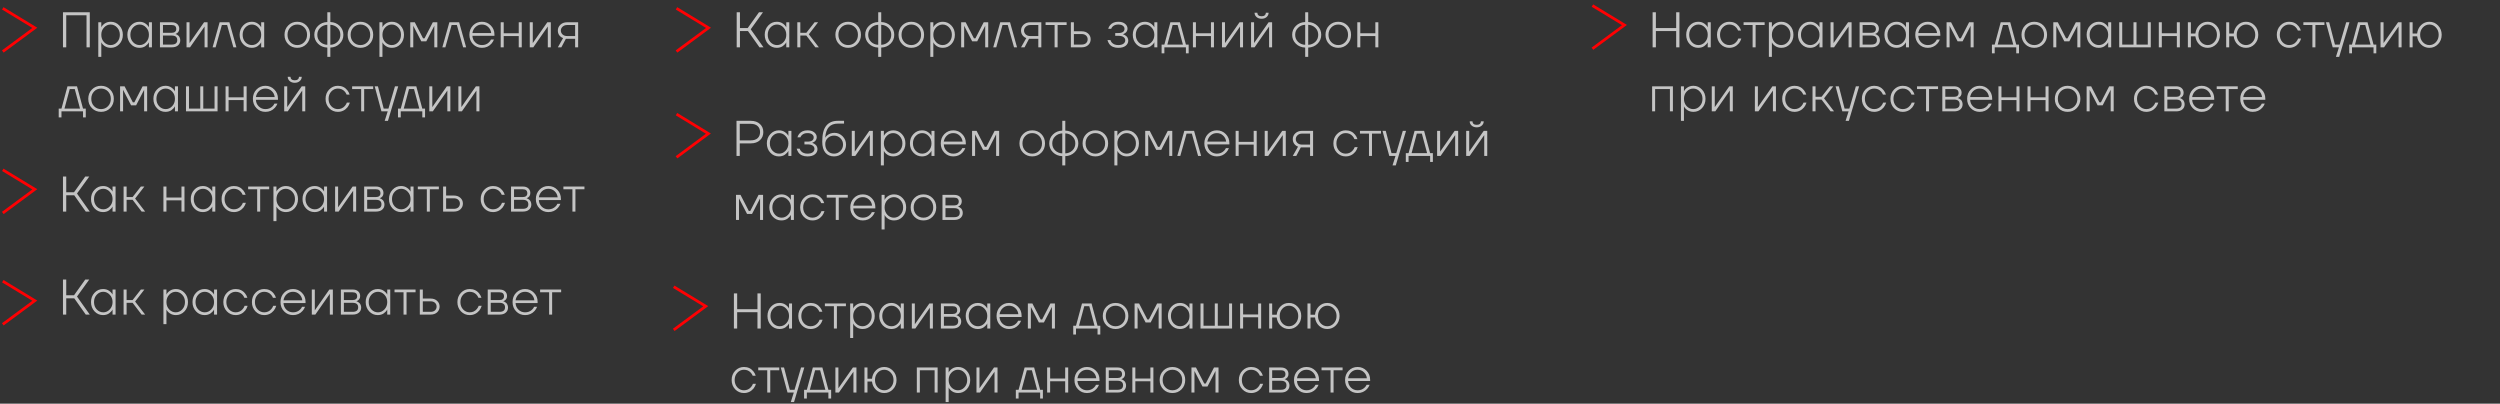 <?xml version="1.0" encoding="UTF-8"?> <svg xmlns="http://www.w3.org/2000/svg" width="898" height="145" viewBox="0 0 898 145" fill="none"><rect x="0" y="0" width="898" height="145" fill="#333333" stroke="none"/> <path d="M1 3L12.5 10L1 18.5" stroke="#FF0002"></path> <path opacity="0.76" d="M22.62 17V4.4H32.25V17H31.08V5.48H23.79V17H22.62ZM35.307 20.42V8H36.387V9.8H36.405C36.597 9.32 36.999 8.87 37.611 8.45C38.223 8.03 38.955 7.82 39.807 7.82C41.007 7.82 42.027 8.27 42.867 9.17C43.707 10.058 44.127 11.168 44.127 12.5C44.127 13.832 43.707 14.948 42.867 15.848C42.027 16.736 41.007 17.18 39.807 17.18C38.955 17.18 38.223 16.97 37.611 16.55C36.999 16.13 36.597 15.68 36.405 15.2H36.387V20.42H35.307ZM37.377 9.872C36.717 10.568 36.387 11.444 36.387 12.5C36.387 13.556 36.717 14.438 37.377 15.146C38.049 15.842 38.829 16.19 39.717 16.19C40.629 16.19 41.409 15.842 42.057 15.146C42.717 14.438 43.047 13.556 43.047 12.5C43.047 11.444 42.717 10.568 42.057 9.872C41.409 9.164 40.629 8.81 39.717 8.81C38.829 8.81 38.049 9.164 37.377 9.872ZM47.011 15.848C46.171 14.948 45.751 13.832 45.751 12.5C45.751 11.168 46.171 10.058 47.011 9.17C47.851 8.27 48.871 7.82 50.071 7.82C50.923 7.82 51.643 8.03 52.231 8.45C52.819 8.858 53.233 9.308 53.473 9.8H53.491V8H54.571V17H53.491V15.2H53.473C53.233 15.692 52.819 16.148 52.231 16.568C51.643 16.976 50.923 17.18 50.071 17.18C48.871 17.18 47.851 16.736 47.011 15.848ZM47.803 9.872C47.155 10.568 46.831 11.444 46.831 12.5C46.831 13.556 47.155 14.438 47.803 15.146C48.463 15.842 49.249 16.19 50.161 16.19C51.049 16.19 51.823 15.842 52.483 15.146C53.155 14.438 53.491 13.556 53.491 12.5C53.491 11.444 53.155 10.568 52.483 9.872C51.823 9.164 51.049 8.81 50.161 8.81C49.249 8.81 48.463 9.164 47.803 9.872ZM57.456 17V8H61.686C62.538 8 63.198 8.216 63.666 8.648C64.146 9.08 64.386 9.644 64.386 10.34C64.386 11.252 63.936 11.876 63.036 12.212V12.23C63.072 12.23 63.144 12.248 63.252 12.284C63.36 12.32 63.498 12.392 63.666 12.5C63.846 12.608 64.014 12.74 64.17 12.896C64.326 13.052 64.458 13.268 64.566 13.544C64.686 13.82 64.746 14.132 64.746 14.48C64.746 15.224 64.476 15.83 63.936 16.298C63.408 16.766 62.664 17 61.704 17H57.456ZM58.536 11.78H61.686C62.214 11.78 62.616 11.66 62.892 11.42C63.168 11.18 63.306 10.85 63.306 10.43C63.306 9.47 62.766 8.99 61.686 8.99H58.536V11.78ZM58.536 16.01H61.686C63.006 16.01 63.666 15.47 63.666 14.39C63.666 13.31 63.006 12.77 61.686 12.77H58.536V16.01ZM67.001 17V8H68.081V15.29L68.062 15.47H68.081L73.3 8H74.561V17H73.481V9.71L73.499 9.53H73.481L68.26 17H67.001ZM76.362 17L78.882 8H82.392L84.912 17H83.832L81.582 8.99H79.692L77.442 17H76.362ZM87.336 15.848C86.496 14.948 86.076 13.832 86.076 12.5C86.076 11.168 86.496 10.058 87.336 9.17C88.176 8.27 89.196 7.82 90.396 7.82C91.248 7.82 91.968 8.03 92.556 8.45C93.144 8.858 93.558 9.308 93.798 9.8H93.816V8H94.896V17H93.816V15.2H93.798C93.558 15.692 93.144 16.148 92.556 16.568C91.968 16.976 91.248 17.18 90.396 17.18C89.196 17.18 88.176 16.736 87.336 15.848ZM88.128 9.872C87.48 10.568 87.156 11.444 87.156 12.5C87.156 13.556 87.48 14.438 88.128 15.146C88.788 15.842 89.574 16.19 90.486 16.19C91.374 16.19 92.148 15.842 92.808 15.146C93.48 14.438 93.816 13.556 93.816 12.5C93.816 11.444 93.48 10.568 92.808 9.872C92.148 9.164 91.374 8.81 90.486 8.81C89.574 8.81 88.788 9.164 88.128 9.872ZM103.509 15.848C102.633 14.96 102.195 13.844 102.195 12.5C102.195 11.156 102.633 10.04 103.509 9.152C104.385 8.264 105.477 7.82 106.785 7.82C108.093 7.82 109.185 8.264 110.061 9.152C110.937 10.04 111.375 11.156 111.375 12.5C111.375 13.844 110.937 14.96 110.061 15.848C109.185 16.736 108.093 17.18 106.785 17.18C105.477 17.18 104.385 16.736 103.509 15.848ZM104.283 9.854C103.611 10.55 103.275 11.432 103.275 12.5C103.275 13.568 103.611 14.45 104.283 15.146C104.955 15.842 105.789 16.19 106.785 16.19C107.781 16.19 108.615 15.842 109.287 15.146C109.959 14.45 110.295 13.568 110.295 12.5C110.295 11.432 109.959 10.55 109.287 9.854C108.615 9.158 107.781 8.81 106.785 8.81C105.789 8.81 104.955 9.158 104.283 9.854ZM114.23 15.704C113.342 14.828 112.898 13.76 112.898 12.5C112.898 11.24 113.342 10.172 114.23 9.296C115.118 8.42 116.234 7.958 117.578 7.91V4.4H118.658V7.91C120.002 7.958 121.118 8.42 122.006 9.296C122.894 10.172 123.338 11.24 123.338 12.5C123.338 13.76 122.894 14.828 122.006 15.704C121.118 16.58 120.002 17.042 118.658 17.09V20.42H117.578V17.09C116.234 17.042 115.118 16.58 114.23 15.704ZM118.658 8.9V16.1C119.666 16.052 120.518 15.698 121.214 15.038C121.91 14.366 122.258 13.52 122.258 12.5C122.258 11.492 121.91 10.652 121.214 9.98C120.518 9.308 119.666 8.948 118.658 8.9ZM113.978 12.5C113.978 13.52 114.326 14.366 115.022 15.038C115.718 15.698 116.57 16.052 117.578 16.1V8.9C116.57 8.948 115.718 9.308 115.022 9.98C114.326 10.652 113.978 11.492 113.978 12.5ZM126.185 15.848C125.309 14.96 124.871 13.844 124.871 12.5C124.871 11.156 125.309 10.04 126.185 9.152C127.061 8.264 128.153 7.82 129.461 7.82C130.769 7.82 131.861 8.264 132.737 9.152C133.613 10.04 134.051 11.156 134.051 12.5C134.051 13.844 133.613 14.96 132.737 15.848C131.861 16.736 130.769 17.18 129.461 17.18C128.153 17.18 127.061 16.736 126.185 15.848ZM126.959 9.854C126.287 10.55 125.951 11.432 125.951 12.5C125.951 13.568 126.287 14.45 126.959 15.146C127.631 15.842 128.465 16.19 129.461 16.19C130.457 16.19 131.291 15.842 131.963 15.146C132.635 14.45 132.971 13.568 132.971 12.5C132.971 11.432 132.635 10.55 131.963 9.854C131.291 9.158 130.457 8.81 129.461 8.81C128.465 8.81 127.631 9.158 126.959 9.854ZM136.294 20.42V8H137.374V9.8H137.392C137.584 9.32 137.986 8.87 138.598 8.45C139.21 8.03 139.942 7.82 140.794 7.82C141.994 7.82 143.014 8.27 143.854 9.17C144.694 10.058 145.114 11.168 145.114 12.5C145.114 13.832 144.694 14.948 143.854 15.848C143.014 16.736 141.994 17.18 140.794 17.18C139.942 17.18 139.21 16.97 138.598 16.55C137.986 16.13 137.584 15.68 137.392 15.2H137.374V20.42H136.294ZM138.364 9.872C137.704 10.568 137.374 11.444 137.374 12.5C137.374 13.556 137.704 14.438 138.364 15.146C139.036 15.842 139.816 16.19 140.704 16.19C141.616 16.19 142.396 15.842 143.044 15.146C143.704 14.438 144.034 13.556 144.034 12.5C144.034 11.444 143.704 10.568 143.044 9.872C142.396 9.164 141.616 8.81 140.704 8.81C139.816 8.81 139.036 9.164 138.364 9.872ZM147.368 17V8H148.988L151.958 13.76H152.498L155.468 8H157.088V17H156.008V9.44L156.026 9.26H156.008L153.128 14.84H151.328L148.448 9.26H148.43L148.448 9.44V17H147.368ZM158.891 17L161.411 8H164.921L167.441 17H166.361L164.111 8.99H162.221L159.971 17H158.891ZM169.901 15.848C169.037 14.96 168.605 13.844 168.605 12.5C168.605 11.156 169.037 10.04 169.901 9.152C170.765 8.264 171.833 7.82 173.105 7.82C174.365 7.82 175.427 8.264 176.291 9.152C177.167 10.028 177.605 11.114 177.605 12.41V12.86H169.685C169.733 13.808 170.081 14.6 170.729 15.236C171.377 15.872 172.169 16.19 173.105 16.19C174.137 16.19 174.983 15.86 175.643 15.2C175.955 14.912 176.189 14.582 176.345 14.21H177.425C177.209 14.774 176.903 15.272 176.507 15.704C175.619 16.688 174.485 17.18 173.105 17.18C171.833 17.18 170.765 16.736 169.901 15.848ZM169.685 11.87H176.435C176.339 10.994 175.979 10.268 175.355 9.692C174.743 9.104 173.993 8.81 173.105 8.81C172.217 8.81 171.461 9.098 170.837 9.674C170.213 10.25 169.829 10.982 169.685 11.87ZM179.852 17V8H180.932V11.96H186.332V8H187.412V17H186.332V12.95H180.932V17H179.852ZM190.294 17V8H191.374V15.29L191.356 15.47H191.374L196.594 8H197.854V17H196.774V9.71L196.792 9.53H196.774L191.554 17H190.294ZM200.375 17L202.265 13.67C201.761 13.514 201.317 13.196 200.933 12.716C200.561 12.236 200.375 11.654 200.375 10.97C200.375 10.142 200.687 9.44 201.311 8.864C201.935 8.288 202.733 8 203.705 8H207.665V17H206.585V13.94H203.255L201.635 17H200.375ZM201.455 10.97C201.455 11.534 201.665 12.008 202.085 12.392C202.505 12.764 203.045 12.95 203.705 12.95H206.585V8.99H203.705C203.045 8.99 202.505 9.188 202.085 9.584C201.665 9.968 201.455 10.43 201.455 10.97ZM21.09 42.16V39.01H22.08L24.24 31H27.66L29.82 39.01H30.81V42.16H29.82V40H22.08V42.16H21.09ZM23.16 39.01H28.74L26.85 31.99H25.05L23.16 39.01ZM33.02 38.848C32.145 37.96 31.706 36.844 31.706 35.5C31.706 34.156 32.145 33.04 33.02 32.152C33.897 31.264 34.989 30.82 36.297 30.82C37.605 30.82 38.697 31.264 39.572 32.152C40.449 33.04 40.886 34.156 40.886 35.5C40.886 36.844 40.449 37.96 39.572 38.848C38.697 39.736 37.605 40.18 36.297 40.18C34.989 40.18 33.897 39.736 33.02 38.848ZM33.794 32.854C33.123 33.55 32.786 34.432 32.786 35.5C32.786 36.568 33.123 37.45 33.794 38.146C34.467 38.842 35.3 39.19 36.297 39.19C37.292 39.19 38.127 38.842 38.798 38.146C39.471 37.45 39.806 36.568 39.806 35.5C39.806 34.432 39.471 33.55 38.798 32.854C38.127 32.158 37.292 31.81 36.297 31.81C35.3 31.81 34.467 32.158 33.794 32.854ZM43.13 40V31H44.749L47.719 36.76H48.26L51.23 31H52.849V40H51.77V32.44L51.788 32.26H51.77L48.889 37.84H47.09L44.209 32.26H44.191L44.209 32.44V40H43.13ZM56.363 38.848C55.523 37.948 55.103 36.832 55.103 35.5C55.103 34.168 55.523 33.058 56.363 32.17C57.203 31.27 58.223 30.82 59.423 30.82C60.275 30.82 60.995 31.03 61.583 31.45C62.171 31.858 62.585 32.308 62.825 32.8H62.843V31H63.923V40H62.843V38.2H62.825C62.585 38.692 62.171 39.148 61.583 39.568C60.995 39.976 60.275 40.18 59.423 40.18C58.223 40.18 57.203 39.736 56.363 38.848ZM57.155 32.872C56.507 33.568 56.183 34.444 56.183 35.5C56.183 36.556 56.507 37.438 57.155 38.146C57.815 38.842 58.601 39.19 59.513 39.19C60.401 39.19 61.175 38.842 61.835 38.146C62.507 37.438 62.843 36.556 62.843 35.5C62.843 34.444 62.507 33.568 61.835 32.872C61.175 32.164 60.401 31.81 59.513 31.81C58.601 31.81 57.815 32.164 57.155 32.872ZM66.807 40V31H67.887V39.01H71.937V31H73.017V39.01H77.067V31H78.147V40H66.807ZM81.028 40V31H82.108V34.96H87.508V31H88.588V40H87.508V35.95H82.108V40H81.028ZM92.135 38.848C91.271 37.96 90.839 36.844 90.839 35.5C90.839 34.156 91.271 33.04 92.135 32.152C92.999 31.264 94.067 30.82 95.339 30.82C96.599 30.82 97.661 31.264 98.525 32.152C99.401 33.028 99.839 34.114 99.839 35.41V35.86H91.919C91.967 36.808 92.315 37.6 92.963 38.236C93.611 38.872 94.403 39.19 95.339 39.19C96.371 39.19 97.217 38.86 97.877 38.2C98.189 37.912 98.423 37.582 98.579 37.21H99.659C99.443 37.774 99.137 38.272 98.741 38.704C97.853 39.688 96.719 40.18 95.339 40.18C94.067 40.18 92.999 39.736 92.135 38.848ZM91.919 34.87H98.669C98.573 33.994 98.213 33.268 97.589 32.692C96.977 32.104 96.227 31.81 95.339 31.81C94.451 31.81 93.695 32.098 93.071 32.674C92.447 33.25 92.063 33.982 91.919 34.87ZM102.086 40V31H103.166V38.29L103.148 38.47H103.166L108.386 31H109.646V40H108.566V32.71L108.584 32.53H108.566L103.346 40H102.086ZM103.346 27.58H104.336C104.336 27.952 104.468 28.258 104.732 28.498C104.996 28.726 105.374 28.84 105.866 28.84C106.358 28.84 106.736 28.726 107 28.498C107.264 28.258 107.396 27.952 107.396 27.58H108.386C108.386 28.18 108.152 28.69 107.684 29.11C107.216 29.53 106.61 29.74 105.866 29.74C105.122 29.74 104.516 29.53 104.048 29.11C103.58 28.69 103.346 28.18 103.346 27.58ZM118.221 38.848C117.369 37.948 116.943 36.832 116.943 35.5C116.943 34.168 117.369 33.058 118.221 32.17C119.085 31.27 120.129 30.82 121.353 30.82C122.781 30.82 123.915 31.348 124.755 32.404C125.127 32.86 125.403 33.382 125.583 33.97H124.503C124.335 33.55 124.113 33.19 123.837 32.89C123.213 32.17 122.385 31.81 121.353 31.81C120.441 31.81 119.655 32.164 118.995 32.872C118.347 33.568 118.023 34.444 118.023 35.5C118.023 36.556 118.347 37.438 118.995 38.146C119.655 38.842 120.441 39.19 121.353 39.19C122.397 39.19 123.249 38.8 123.909 38.02C124.221 37.66 124.449 37.27 124.593 36.85H125.673C125.493 37.462 125.211 38.02 124.827 38.524C123.915 39.628 122.757 40.18 121.353 40.18C120.129 40.18 119.085 39.736 118.221 38.848ZM126.488 31.99V31H134.048V31.99H130.808V40H129.728V31.99H126.488ZM134.583 31H135.753L137.823 39.01H139.533L141.873 31H143.043L139.353 43.42H138.183L139.263 40H137.013L134.583 31ZM142.959 42.16V39.01H143.949L146.109 31H149.529L151.689 39.01H152.679V42.16H151.689V40H143.949V42.16H142.959ZM145.029 39.01H150.609L148.719 31.99H146.919L145.029 39.01ZM154.206 40V31H155.286V38.29L155.268 38.47H155.286L160.506 31H161.766V40H160.686V32.71L160.704 32.53H160.686L155.466 40H154.206ZM164.647 40V31H165.727V38.29L165.709 38.47H165.727L170.947 31H172.207V40H171.127V32.71L171.145 32.53H171.127L165.907 40H164.647Z" fill="#F2F2F2"></path> <path d="M1 61L12.5 68L1 76.5" stroke="#FF0002"></path> <path opacity="0.76" d="M22.62 76V63.4H23.79V69.07H26.58L30.63 63.4H32.07L27.66 69.52L32.25 76H30.81L26.67 70.15H23.79V76H22.62ZM33.951 74.848C33.111 73.948 32.691 72.832 32.691 71.5C32.691 70.168 33.111 69.058 33.951 68.17C34.791 67.27 35.811 66.82 37.011 66.82C37.863 66.82 38.583 67.03 39.171 67.45C39.759 67.858 40.173 68.308 40.413 68.8H40.431V67H41.511V76H40.431V74.2H40.413C40.173 74.692 39.759 75.148 39.171 75.568C38.583 75.976 37.863 76.18 37.011 76.18C35.811 76.18 34.791 75.736 33.951 74.848ZM34.743 68.872C34.095 69.568 33.771 70.444 33.771 71.5C33.771 72.556 34.095 73.438 34.743 74.146C35.403 74.842 36.189 75.19 37.101 75.19C37.989 75.19 38.763 74.842 39.423 74.146C40.095 73.438 40.431 72.556 40.431 71.5C40.431 70.444 40.095 69.568 39.423 68.872C38.763 68.164 37.989 67.81 37.101 67.81C36.189 67.81 35.403 68.164 34.743 68.872ZM44.395 76V67H45.475V70.78H47.635L50.605 67H51.865L48.535 71.32L52.135 76H50.875L47.635 71.77H45.475V76H44.395ZM58.704 76V67H59.784V70.96H65.184V67H66.264V76H65.184V71.95H59.784V76H58.704ZM69.775 74.848C68.935 73.948 68.515 72.832 68.515 71.5C68.515 70.168 68.935 69.058 69.775 68.17C70.615 67.27 71.635 66.82 72.835 66.82C73.687 66.82 74.407 67.03 74.995 67.45C75.583 67.858 75.997 68.308 76.237 68.8H76.255V67H77.335V76H76.255V74.2H76.237C75.997 74.692 75.583 75.148 74.995 75.568C74.407 75.976 73.687 76.18 72.835 76.18C71.635 76.18 70.615 75.736 69.775 74.848ZM70.567 68.872C69.919 69.568 69.595 70.444 69.595 71.5C69.595 72.556 69.919 73.438 70.567 74.146C71.227 74.842 72.013 75.19 72.925 75.19C73.813 75.19 74.587 74.842 75.247 74.146C75.919 73.438 76.255 72.556 76.255 71.5C76.255 70.444 75.919 69.568 75.247 68.872C74.587 68.164 73.813 67.81 72.925 67.81C72.013 67.81 71.227 68.164 70.567 68.872ZM80.867 74.848C80.015 73.948 79.589 72.832 79.589 71.5C79.589 70.168 80.015 69.058 80.867 68.17C81.731 67.27 82.775 66.82 83.999 66.82C85.427 66.82 86.561 67.348 87.401 68.404C87.773 68.86 88.049 69.382 88.229 69.97H87.149C86.981 69.55 86.759 69.19 86.483 68.89C85.859 68.17 85.031 67.81 83.999 67.81C83.087 67.81 82.301 68.164 81.641 68.872C80.993 69.568 80.669 70.444 80.669 71.5C80.669 72.556 80.993 73.438 81.641 74.146C82.301 74.842 83.087 75.19 83.999 75.19C85.043 75.19 85.895 74.8 86.555 74.02C86.867 73.66 87.095 73.27 87.239 72.85H88.319C88.139 73.462 87.857 74.02 87.473 74.524C86.561 75.628 85.403 76.18 83.999 76.18C82.775 76.18 81.731 75.736 80.867 74.848ZM89.135 67.99V67H96.695V67.99H93.455V76H92.375V67.99H89.135ZM98.219 79.42V67H99.299V68.8H99.317C99.509 68.32 99.911 67.87 100.523 67.45C101.135 67.03 101.867 66.82 102.719 66.82C103.919 66.82 104.939 67.27 105.779 68.17C106.619 69.058 107.039 70.168 107.039 71.5C107.039 72.832 106.619 73.948 105.779 74.848C104.939 75.736 103.919 76.18 102.719 76.18C101.867 76.18 101.135 75.97 100.523 75.55C99.911 75.13 99.509 74.68 99.317 74.2H99.299V79.42H98.219ZM100.289 68.872C99.629 69.568 99.299 70.444 99.299 71.5C99.299 72.556 99.629 73.438 100.289 74.146C100.961 74.842 101.741 75.19 102.629 75.19C103.541 75.19 104.321 74.842 104.969 74.146C105.629 73.438 105.959 72.556 105.959 71.5C105.959 70.444 105.629 69.568 104.969 68.872C104.321 68.164 103.541 67.81 102.629 67.81C101.741 67.81 100.961 68.164 100.289 68.872ZM109.924 74.848C109.084 73.948 108.664 72.832 108.664 71.5C108.664 70.168 109.084 69.058 109.924 68.17C110.764 67.27 111.784 66.82 112.984 66.82C113.836 66.82 114.556 67.03 115.144 67.45C115.732 67.858 116.146 68.308 116.386 68.8H116.404V67H117.484V76H116.404V74.2H116.386C116.146 74.692 115.732 75.148 115.144 75.568C114.556 75.976 113.836 76.18 112.984 76.18C111.784 76.18 110.764 75.736 109.924 74.848ZM110.716 68.872C110.068 69.568 109.744 70.444 109.744 71.5C109.744 72.556 110.068 73.438 110.716 74.146C111.376 74.842 112.162 75.19 113.074 75.19C113.962 75.19 114.736 74.842 115.396 74.146C116.068 73.438 116.404 72.556 116.404 71.5C116.404 70.444 116.068 69.568 115.396 68.872C114.736 68.164 113.962 67.81 113.074 67.81C112.162 67.81 111.376 68.164 110.716 68.872ZM120.368 76V67H121.448V74.29L121.43 74.47H121.448L126.668 67H127.928V76H126.848V68.71L126.866 68.53H126.848L121.628 76H120.368ZM130.809 76V67H135.039C135.891 67 136.551 67.216 137.019 67.648C137.499 68.08 137.739 68.644 137.739 69.34C137.739 70.252 137.289 70.876 136.389 71.212V71.23C136.425 71.23 136.497 71.248 136.605 71.284C136.713 71.32 136.851 71.392 137.019 71.5C137.199 71.608 137.367 71.74 137.523 71.896C137.679 72.052 137.811 72.268 137.919 72.544C138.039 72.82 138.099 73.132 138.099 73.48C138.099 74.224 137.829 74.83 137.289 75.298C136.761 75.766 136.017 76 135.057 76H130.809ZM131.889 70.78H135.039C135.567 70.78 135.969 70.66 136.245 70.42C136.521 70.18 136.659 69.85 136.659 69.43C136.659 68.47 136.119 67.99 135.039 67.99H131.889V70.78ZM131.889 75.01H135.039C136.359 75.01 137.019 74.47 137.019 73.39C137.019 72.31 136.359 71.77 135.039 71.77H131.889V75.01ZM140.984 74.848C140.144 73.948 139.724 72.832 139.724 71.5C139.724 70.168 140.144 69.058 140.984 68.17C141.824 67.27 142.844 66.82 144.044 66.82C144.896 66.82 145.616 67.03 146.204 67.45C146.792 67.858 147.206 68.308 147.446 68.8H147.464V67H148.544V76H147.464V74.2H147.446C147.206 74.692 146.792 75.148 146.204 75.568C145.616 75.976 144.896 76.18 144.044 76.18C142.844 76.18 141.824 75.736 140.984 74.848ZM141.776 68.872C141.128 69.568 140.804 70.444 140.804 71.5C140.804 72.556 141.128 73.438 141.776 74.146C142.436 74.842 143.222 75.19 144.134 75.19C145.022 75.19 145.796 74.842 146.456 74.146C147.128 73.438 147.464 72.556 147.464 71.5C147.464 70.444 147.128 69.568 146.456 68.872C145.796 68.164 145.022 67.81 144.134 67.81C143.222 67.81 142.436 68.164 141.776 68.872ZM150.078 67.99V67H157.638V67.99H154.398V76H153.318V67.99H150.078ZM159.163 76V67H160.243V70.24H163.033C164.005 70.24 164.785 70.516 165.373 71.068C165.973 71.608 166.273 72.292 166.273 73.12C166.273 73.948 165.973 74.638 165.373 75.19C164.785 75.73 164.005 76 163.033 76H159.163ZM160.243 75.01H163.033C163.705 75.01 164.233 74.836 164.617 74.488C165.001 74.128 165.193 73.672 165.193 73.12C165.193 72.568 165.001 72.118 164.617 71.77C164.233 71.41 163.705 71.23 163.033 71.23H160.243V75.01ZM173.943 74.848C173.091 73.948 172.665 72.832 172.665 71.5C172.665 70.168 173.091 69.058 173.943 68.17C174.807 67.27 175.851 66.82 177.075 66.82C178.503 66.82 179.637 67.348 180.477 68.404C180.849 68.86 181.125 69.382 181.305 69.97H180.225C180.057 69.55 179.835 69.19 179.559 68.89C178.935 68.17 178.107 67.81 177.075 67.81C176.163 67.81 175.377 68.164 174.717 68.872C174.069 69.568 173.745 70.444 173.745 71.5C173.745 72.556 174.069 73.438 174.717 74.146C175.377 74.842 176.163 75.19 177.075 75.19C178.119 75.19 178.971 74.8 179.631 74.02C179.943 73.66 180.171 73.27 180.315 72.85H181.395C181.215 73.462 180.933 74.02 180.549 74.524C179.637 75.628 178.479 76.18 177.075 76.18C175.851 76.18 174.807 75.736 173.943 74.848ZM183.561 76V67H187.791C188.643 67 189.303 67.216 189.771 67.648C190.251 68.08 190.491 68.644 190.491 69.34C190.491 70.252 190.041 70.876 189.141 71.212V71.23C189.177 71.23 189.249 71.248 189.357 71.284C189.465 71.32 189.603 71.392 189.771 71.5C189.951 71.608 190.119 71.74 190.275 71.896C190.431 72.052 190.563 72.268 190.671 72.544C190.791 72.82 190.851 73.132 190.851 73.48C190.851 74.224 190.581 74.83 190.041 75.298C189.513 75.766 188.769 76 187.809 76H183.561ZM184.641 70.78H187.791C188.319 70.78 188.721 70.66 188.997 70.42C189.273 70.18 189.411 69.85 189.411 69.43C189.411 68.47 188.871 67.99 187.791 67.99H184.641V70.78ZM184.641 75.01H187.791C189.111 75.01 189.771 74.47 189.771 73.39C189.771 72.31 189.111 71.77 187.791 71.77H184.641V75.01ZM193.772 74.848C192.908 73.96 192.476 72.844 192.476 71.5C192.476 70.156 192.908 69.04 193.772 68.152C194.636 67.264 195.704 66.82 196.976 66.82C198.236 66.82 199.298 67.264 200.162 68.152C201.038 69.028 201.476 70.114 201.476 71.41V71.86H193.556C193.604 72.808 193.952 73.6 194.6 74.236C195.248 74.872 196.04 75.19 196.976 75.19C198.008 75.19 198.854 74.86 199.514 74.2C199.826 73.912 200.06 73.582 200.216 73.21H201.296C201.08 73.774 200.774 74.272 200.378 74.704C199.49 75.688 198.356 76.18 196.976 76.18C195.704 76.18 194.636 75.736 193.772 74.848ZM193.556 70.87H200.306C200.21 69.994 199.85 69.268 199.226 68.692C198.614 68.104 197.864 67.81 196.976 67.81C196.088 67.81 195.332 68.098 194.708 68.674C194.084 69.25 193.7 69.982 193.556 70.87ZM202.373 67.99V67H209.933V67.99H206.693V76H205.613V67.99H202.373Z" fill="#F2F2F2"></path> <path d="M1 101L12.5 108L1 116.5" stroke="#FF0002"></path> <path opacity="0.76" d="M22.62 113V100.4H23.79V106.07H26.58L30.63 100.4H32.07L27.66 106.52L32.25 113H30.81L26.67 107.15H23.79V113H22.62ZM33.951 111.848C33.111 110.948 32.691 109.832 32.691 108.5C32.691 107.168 33.111 106.058 33.951 105.17C34.791 104.27 35.811 103.82 37.011 103.82C37.863 103.82 38.583 104.03 39.171 104.45C39.759 104.858 40.173 105.308 40.413 105.8H40.431V104H41.511V113H40.431V111.2H40.413C40.173 111.692 39.759 112.148 39.171 112.568C38.583 112.976 37.863 113.18 37.011 113.18C35.811 113.18 34.791 112.736 33.951 111.848ZM34.743 105.872C34.095 106.568 33.771 107.444 33.771 108.5C33.771 109.556 34.095 110.438 34.743 111.146C35.403 111.842 36.189 112.19 37.101 112.19C37.989 112.19 38.763 111.842 39.423 111.146C40.095 110.438 40.431 109.556 40.431 108.5C40.431 107.444 40.095 106.568 39.423 105.872C38.763 105.164 37.989 104.81 37.101 104.81C36.189 104.81 35.403 105.164 34.743 105.872ZM44.395 113V104H45.475V107.78H47.635L50.605 104H51.865L48.535 108.32L52.135 113H50.875L47.635 108.77H45.475V113H44.395ZM58.704 116.42V104H59.784V105.8H59.802C59.994 105.32 60.396 104.87 61.008 104.45C61.62 104.03 62.352 103.82 63.204 103.82C64.404 103.82 65.424 104.27 66.264 105.17C67.104 106.058 67.524 107.168 67.524 108.5C67.524 109.832 67.104 110.948 66.264 111.848C65.424 112.736 64.404 113.18 63.204 113.18C62.352 113.18 61.62 112.97 61.008 112.55C60.396 112.13 59.994 111.68 59.802 111.2H59.784V116.42H58.704ZM60.774 105.872C60.114 106.568 59.784 107.444 59.784 108.5C59.784 109.556 60.114 110.438 60.774 111.146C61.446 111.842 62.226 112.19 63.114 112.19C64.026 112.19 64.806 111.842 65.454 111.146C66.114 110.438 66.444 109.556 66.444 108.5C66.444 107.444 66.114 106.568 65.454 105.872C64.806 105.164 64.026 104.81 63.114 104.81C62.226 104.81 61.446 105.164 60.774 105.872ZM70.408 111.848C69.568 110.948 69.148 109.832 69.148 108.5C69.148 107.168 69.568 106.058 70.408 105.17C71.248 104.27 72.268 103.82 73.468 103.82C74.32 103.82 75.04 104.03 75.628 104.45C76.216 104.858 76.63 105.308 76.87 105.8H76.888V104H77.968V113H76.888V111.2H76.87C76.63 111.692 76.216 112.148 75.628 112.568C75.04 112.976 74.32 113.18 73.468 113.18C72.268 113.18 71.248 112.736 70.408 111.848ZM71.2 105.872C70.552 106.568 70.228 107.444 70.228 108.5C70.228 109.556 70.552 110.438 71.2 111.146C71.86 111.842 72.646 112.19 73.558 112.19C74.446 112.19 75.22 111.842 75.88 111.146C76.552 110.438 76.888 109.556 76.888 108.5C76.888 107.444 76.552 106.568 75.88 105.872C75.22 105.164 74.446 104.81 73.558 104.81C72.646 104.81 71.86 105.164 71.2 105.872ZM81.5 111.848C80.648 110.948 80.222 109.832 80.222 108.5C80.222 107.168 80.648 106.058 81.5 105.17C82.364 104.27 83.408 103.82 84.632 103.82C86.06 103.82 87.194 104.348 88.034 105.404C88.406 105.86 88.682 106.382 88.862 106.97H87.782C87.614 106.55 87.392 106.19 87.116 105.89C86.492 105.17 85.664 104.81 84.632 104.81C83.72 104.81 82.934 105.164 82.274 105.872C81.626 106.568 81.302 107.444 81.302 108.5C81.302 109.556 81.626 110.438 82.274 111.146C82.934 111.842 83.72 112.19 84.632 112.19C85.676 112.19 86.528 111.8 87.188 111.02C87.5 110.66 87.728 110.27 87.872 109.85H88.952C88.772 110.462 88.49 111.02 88.106 111.524C87.194 112.628 86.036 113.18 84.632 113.18C83.408 113.18 82.364 112.736 81.5 111.848ZM91.766 111.848C90.914 110.948 90.488 109.832 90.488 108.5C90.488 107.168 90.914 106.058 91.766 105.17C92.63 104.27 93.674 103.82 94.898 103.82C96.326 103.82 97.46 104.348 98.3 105.404C98.672 105.86 98.948 106.382 99.128 106.97H98.048C97.88 106.55 97.658 106.19 97.382 105.89C96.758 105.17 95.93 104.81 94.898 104.81C93.986 104.81 93.2 105.164 92.54 105.872C91.892 106.568 91.568 107.444 91.568 108.5C91.568 109.556 91.892 110.438 92.54 111.146C93.2 111.842 93.986 112.19 94.898 112.19C95.942 112.19 96.794 111.8 97.454 111.02C97.766 110.66 97.994 110.27 98.138 109.85H99.218C99.038 110.462 98.756 111.02 98.372 111.524C97.46 112.628 96.302 113.18 94.898 113.18C93.674 113.18 92.63 112.736 91.766 111.848ZM102.049 111.848C101.185 110.96 100.753 109.844 100.753 108.5C100.753 107.156 101.185 106.04 102.049 105.152C102.913 104.264 103.981 103.82 105.253 103.82C106.513 103.82 107.575 104.264 108.439 105.152C109.315 106.028 109.753 107.114 109.753 108.41V108.86H101.833C101.881 109.808 102.229 110.6 102.877 111.236C103.525 111.872 104.317 112.19 105.253 112.19C106.285 112.19 107.131 111.86 107.791 111.2C108.103 110.912 108.337 110.582 108.493 110.21H109.573C109.357 110.774 109.051 111.272 108.655 111.704C107.767 112.688 106.633 113.18 105.253 113.18C103.981 113.18 102.913 112.736 102.049 111.848ZM101.833 107.87H108.583C108.487 106.994 108.127 106.268 107.503 105.692C106.891 105.104 106.141 104.81 105.253 104.81C104.365 104.81 103.609 105.098 102.985 105.674C102.361 106.25 101.977 106.982 101.833 107.87ZM112.001 113V104H113.081V111.29L113.063 111.47H113.081L118.301 104H119.561V113H118.481V105.71L118.499 105.53H118.481L113.261 113H112.001ZM122.442 113V104H126.672C127.524 104 128.184 104.216 128.652 104.648C129.132 105.08 129.372 105.644 129.372 106.34C129.372 107.252 128.922 107.876 128.022 108.212V108.23C128.058 108.23 128.13 108.248 128.238 108.284C128.346 108.32 128.484 108.392 128.652 108.5C128.832 108.608 129 108.74 129.156 108.896C129.312 109.052 129.444 109.268 129.552 109.544C129.672 109.82 129.732 110.132 129.732 110.48C129.732 111.224 129.462 111.83 128.922 112.298C128.394 112.766 127.65 113 126.69 113H122.442ZM123.522 107.78H126.672C127.2 107.78 127.602 107.66 127.878 107.42C128.154 107.18 128.292 106.85 128.292 106.43C128.292 105.47 127.752 104.99 126.672 104.99H123.522V107.78ZM123.522 112.01H126.672C127.992 112.01 128.652 111.47 128.652 110.39C128.652 109.31 127.992 108.77 126.672 108.77H123.522V112.01ZM132.617 111.848C131.777 110.948 131.357 109.832 131.357 108.5C131.357 107.168 131.777 106.058 132.617 105.17C133.457 104.27 134.477 103.82 135.677 103.82C136.529 103.82 137.249 104.03 137.837 104.45C138.425 104.858 138.839 105.308 139.079 105.8H139.097V104H140.177V113H139.097V111.2H139.079C138.839 111.692 138.425 112.148 137.837 112.568C137.249 112.976 136.529 113.18 135.677 113.18C134.477 113.18 133.457 112.736 132.617 111.848ZM133.409 105.872C132.761 106.568 132.437 107.444 132.437 108.5C132.437 109.556 132.761 110.438 133.409 111.146C134.069 111.842 134.855 112.19 135.767 112.19C136.655 112.19 137.429 111.842 138.089 111.146C138.761 110.438 139.097 109.556 139.097 108.5C139.097 107.444 138.761 106.568 138.089 105.872C137.429 105.164 136.655 104.81 135.767 104.81C134.855 104.81 134.069 105.164 133.409 105.872ZM141.711 104.99V104H149.271V104.99H146.031V113H144.951V104.99H141.711ZM150.795 113V104H151.875V107.24H154.665C155.637 107.24 156.417 107.516 157.005 108.068C157.605 108.608 157.905 109.292 157.905 110.12C157.905 110.948 157.605 111.638 157.005 112.19C156.417 112.73 155.637 113 154.665 113H150.795ZM151.875 112.01H154.665C155.337 112.01 155.865 111.836 156.249 111.488C156.633 111.128 156.825 110.672 156.825 110.12C156.825 109.568 156.633 109.118 156.249 108.77C155.865 108.41 155.337 108.23 154.665 108.23H151.875V112.01ZM165.576 111.848C164.724 110.948 164.298 109.832 164.298 108.5C164.298 107.168 164.724 106.058 165.576 105.17C166.44 104.27 167.484 103.82 168.708 103.82C170.136 103.82 171.27 104.348 172.11 105.404C172.482 105.86 172.758 106.382 172.938 106.97H171.858C171.69 106.55 171.468 106.19 171.192 105.89C170.568 105.17 169.74 104.81 168.708 104.81C167.796 104.81 167.01 105.164 166.35 105.872C165.702 106.568 165.378 107.444 165.378 108.5C165.378 109.556 165.702 110.438 166.35 111.146C167.01 111.842 167.796 112.19 168.708 112.19C169.752 112.19 170.604 111.8 171.264 111.02C171.576 110.66 171.804 110.27 171.948 109.85H173.028C172.848 110.462 172.566 111.02 172.182 111.524C171.27 112.628 170.112 113.18 168.708 113.18C167.484 113.18 166.44 112.736 165.576 111.848ZM175.194 113V104H179.424C180.276 104 180.936 104.216 181.404 104.648C181.884 105.08 182.124 105.644 182.124 106.34C182.124 107.252 181.674 107.876 180.774 108.212V108.23C180.81 108.23 180.882 108.248 180.99 108.284C181.098 108.32 181.236 108.392 181.404 108.5C181.584 108.608 181.752 108.74 181.908 108.896C182.064 109.052 182.196 109.268 182.304 109.544C182.424 109.82 182.484 110.132 182.484 110.48C182.484 111.224 182.214 111.83 181.674 112.298C181.146 112.766 180.402 113 179.442 113H175.194ZM176.274 107.78H179.424C179.952 107.78 180.354 107.66 180.63 107.42C180.906 107.18 181.044 106.85 181.044 106.43C181.044 105.47 180.504 104.99 179.424 104.99H176.274V107.78ZM176.274 112.01H179.424C180.744 112.01 181.404 111.47 181.404 110.39C181.404 109.31 180.744 108.77 179.424 108.77H176.274V112.01ZM185.405 111.848C184.541 110.96 184.109 109.844 184.109 108.5C184.109 107.156 184.541 106.04 185.405 105.152C186.269 104.264 187.337 103.82 188.609 103.82C189.869 103.82 190.931 104.264 191.795 105.152C192.671 106.028 193.109 107.114 193.109 108.41V108.86H185.189C185.237 109.808 185.585 110.6 186.233 111.236C186.881 111.872 187.673 112.19 188.609 112.19C189.641 112.19 190.487 111.86 191.147 111.2C191.459 110.912 191.693 110.582 191.849 110.21H192.929C192.713 110.774 192.407 111.272 192.011 111.704C191.123 112.688 189.989 113.18 188.609 113.18C187.337 113.18 186.269 112.736 185.405 111.848ZM185.189 107.87H191.939C191.843 106.994 191.483 106.268 190.859 105.692C190.247 105.104 189.497 104.81 188.609 104.81C187.721 104.81 186.965 105.098 186.341 105.674C185.717 106.25 185.333 106.982 185.189 107.87ZM194.006 104.99V104H201.566V104.99H198.326V113H197.246V104.99H194.006Z" fill="#F2F2F2"></path> <path d="M243 3L254.5 10L243 18.5" stroke="#FF0002"></path> <path opacity="0.76" d="M264.62 17V4.4H265.79V10.07H268.58L272.63 4.4H274.07L269.66 10.52L274.25 17H272.81L268.67 11.15H265.79V17H264.62ZM275.951 15.848C275.111 14.948 274.691 13.832 274.691 12.5C274.691 11.168 275.111 10.058 275.951 9.17C276.791 8.27 277.811 7.82 279.011 7.82C279.863 7.82 280.583 8.03 281.171 8.45C281.759 8.858 282.173 9.308 282.413 9.8H282.431V8H283.511V17H282.431V15.2H282.413C282.173 15.692 281.759 16.148 281.171 16.568C280.583 16.976 279.863 17.18 279.011 17.18C277.811 17.18 276.791 16.736 275.951 15.848ZM276.743 9.872C276.095 10.568 275.771 11.444 275.771 12.5C275.771 13.556 276.095 14.438 276.743 15.146C277.403 15.842 278.189 16.19 279.101 16.19C279.989 16.19 280.763 15.842 281.423 15.146C282.095 14.438 282.431 13.556 282.431 12.5C282.431 11.444 282.095 10.568 281.423 9.872C280.763 9.164 279.989 8.81 279.101 8.81C278.189 8.81 277.403 9.164 276.743 9.872ZM286.395 17V8H287.475V11.78H289.635L292.605 8H293.865L290.535 12.32L294.135 17H292.875L289.635 12.77H287.475V17H286.395ZM301.388 15.848C300.512 14.96 300.074 13.844 300.074 12.5C300.074 11.156 300.512 10.04 301.388 9.152C302.264 8.264 303.356 7.82 304.664 7.82C305.972 7.82 307.064 8.264 307.94 9.152C308.816 10.04 309.254 11.156 309.254 12.5C309.254 13.844 308.816 14.96 307.94 15.848C307.064 16.736 305.972 17.18 304.664 17.18C303.356 17.18 302.264 16.736 301.388 15.848ZM302.162 9.854C301.49 10.55 301.154 11.432 301.154 12.5C301.154 13.568 301.49 14.45 302.162 15.146C302.834 15.842 303.668 16.19 304.664 16.19C305.66 16.19 306.494 15.842 307.166 15.146C307.838 14.45 308.174 13.568 308.174 12.5C308.174 11.432 307.838 10.55 307.166 9.854C306.494 9.158 305.66 8.81 304.664 8.81C303.668 8.81 302.834 9.158 302.162 9.854ZM312.109 15.704C311.221 14.828 310.777 13.76 310.777 12.5C310.777 11.24 311.221 10.172 312.109 9.296C312.997 8.42 314.113 7.958 315.457 7.91V4.4H316.537V7.91C317.881 7.958 318.997 8.42 319.885 9.296C320.773 10.172 321.217 11.24 321.217 12.5C321.217 13.76 320.773 14.828 319.885 15.704C318.997 16.58 317.881 17.042 316.537 17.09V20.42H315.457V17.09C314.113 17.042 312.997 16.58 312.109 15.704ZM316.537 8.9V16.1C317.545 16.052 318.397 15.698 319.093 15.038C319.789 14.366 320.137 13.52 320.137 12.5C320.137 11.492 319.789 10.652 319.093 9.98C318.397 9.308 317.545 8.948 316.537 8.9ZM311.857 12.5C311.857 13.52 312.205 14.366 312.901 15.038C313.597 15.698 314.449 16.052 315.457 16.1V8.9C314.449 8.948 313.597 9.308 312.901 9.98C312.205 10.652 311.857 11.492 311.857 12.5ZM324.063 15.848C323.187 14.96 322.749 13.844 322.749 12.5C322.749 11.156 323.187 10.04 324.063 9.152C324.939 8.264 326.031 7.82 327.339 7.82C328.647 7.82 329.739 8.264 330.615 9.152C331.491 10.04 331.929 11.156 331.929 12.5C331.929 13.844 331.491 14.96 330.615 15.848C329.739 16.736 328.647 17.18 327.339 17.18C326.031 17.18 324.939 16.736 324.063 15.848ZM324.837 9.854C324.165 10.55 323.829 11.432 323.829 12.5C323.829 13.568 324.165 14.45 324.837 15.146C325.509 15.842 326.343 16.19 327.339 16.19C328.335 16.19 329.169 15.842 329.841 15.146C330.513 14.45 330.849 13.568 330.849 12.5C330.849 11.432 330.513 10.55 329.841 9.854C329.169 9.158 328.335 8.81 327.339 8.81C326.343 8.81 325.509 9.158 324.837 9.854ZM334.172 20.42V8H335.252V9.8H335.27C335.462 9.32 335.864 8.87 336.476 8.45C337.088 8.03 337.82 7.82 338.672 7.82C339.872 7.82 340.892 8.27 341.732 9.17C342.572 10.058 342.992 11.168 342.992 12.5C342.992 13.832 342.572 14.948 341.732 15.848C340.892 16.736 339.872 17.18 338.672 17.18C337.82 17.18 337.088 16.97 336.476 16.55C335.864 16.13 335.462 15.68 335.27 15.2H335.252V20.42H334.172ZM336.242 9.872C335.582 10.568 335.252 11.444 335.252 12.5C335.252 13.556 335.582 14.438 336.242 15.146C336.914 15.842 337.694 16.19 338.582 16.19C339.494 16.19 340.274 15.842 340.922 15.146C341.582 14.438 341.912 13.556 341.912 12.5C341.912 11.444 341.582 10.568 340.922 9.872C340.274 9.164 339.494 8.81 338.582 8.81C337.694 8.81 336.914 9.164 336.242 9.872ZM345.247 17V8H346.867L349.837 13.76H350.377L353.347 8H354.967V17H353.887V9.44L353.905 9.26H353.887L351.007 14.84H349.207L346.327 9.26H346.309L346.327 9.44V17H345.247ZM356.77 17L359.29 8H362.8L365.32 17H364.24L361.99 8.99H360.1L357.85 17H356.77ZM366.754 17L368.644 13.67C368.14 13.514 367.696 13.196 367.312 12.716C366.94 12.236 366.754 11.654 366.754 10.97C366.754 10.142 367.066 9.44 367.69 8.864C368.314 8.288 369.112 8 370.084 8H374.044V17H372.964V13.94H369.634L368.014 17H366.754ZM367.834 10.97C367.834 11.534 368.044 12.008 368.464 12.392C368.884 12.764 369.424 12.95 370.084 12.95H372.964V8.99H370.084C369.424 8.99 368.884 9.188 368.464 9.584C368.044 9.968 367.834 10.43 367.834 10.97ZM375.572 8.99V8H383.132V8.99H379.892V17H378.812V8.99H375.572ZM384.657 17V8H385.737V11.24H388.527C389.499 11.24 390.279 11.516 390.867 12.068C391.467 12.608 391.767 13.292 391.767 14.12C391.767 14.948 391.467 15.638 390.867 16.19C390.279 16.73 389.499 17 388.527 17H384.657ZM385.737 16.01H388.527C389.199 16.01 389.727 15.836 390.111 15.488C390.495 15.128 390.687 14.672 390.687 14.12C390.687 13.568 390.495 13.118 390.111 12.77C389.727 12.41 389.199 12.23 388.527 12.23H385.737V16.01ZM397.8 14.39H398.88C398.964 14.714 399.126 15.014 399.366 15.29C399.918 15.89 400.686 16.19 401.67 16.19C402.486 16.19 403.11 16.028 403.542 15.704C403.974 15.38 404.19 14.972 404.19 14.48C404.19 13.988 403.98 13.598 403.56 13.31C403.152 13.01 402.522 12.86 401.67 12.86H400.59V11.87H401.67C403.17 11.87 403.92 11.36 403.92 10.34C403.92 9.908 403.728 9.548 403.344 9.26C402.96 8.96 402.402 8.81 401.67 8.81C400.794 8.81 400.11 9.068 399.618 9.584C399.39 9.812 399.234 10.064 399.15 10.34H398.07C398.19 9.884 398.406 9.464 398.718 9.08C399.414 8.24 400.398 7.82 401.67 7.82C402.702 7.82 403.512 8.06 404.1 8.54C404.7 9.02 405 9.59 405 10.25C405 11.21 404.46 11.894 403.38 12.302V12.32C403.404 12.32 403.476 12.344 403.596 12.392C403.716 12.428 403.872 12.5 404.064 12.608C404.256 12.716 404.442 12.854 404.622 13.022C404.802 13.178 404.952 13.394 405.072 13.67C405.204 13.946 405.27 14.246 405.27 14.57C405.27 15.326 404.958 15.95 404.334 16.442C403.722 16.934 402.834 17.18 401.67 17.18C400.206 17.18 399.132 16.718 398.448 15.794C398.148 15.374 397.932 14.906 397.8 14.39ZM408.156 15.848C407.316 14.948 406.896 13.832 406.896 12.5C406.896 11.168 407.316 10.058 408.156 9.17C408.996 8.27 410.016 7.82 411.216 7.82C412.068 7.82 412.788 8.03 413.376 8.45C413.964 8.858 414.378 9.308 414.618 9.8H414.636V8H415.716V17H414.636V15.2H414.618C414.378 15.692 413.964 16.148 413.376 16.568C412.788 16.976 412.068 17.18 411.216 17.18C410.016 17.18 408.996 16.736 408.156 15.848ZM408.948 9.872C408.3 10.568 407.976 11.444 407.976 12.5C407.976 13.556 408.3 14.438 408.948 15.146C409.608 15.842 410.394 16.19 411.306 16.19C412.194 16.19 412.968 15.842 413.628 15.146C414.3 14.438 414.636 13.556 414.636 12.5C414.636 11.444 414.3 10.568 413.628 9.872C412.968 9.164 412.194 8.81 411.306 8.81C410.394 8.81 409.608 9.164 408.948 9.872ZM417.25 19.16V16.01H418.24L420.4 8H423.82L425.98 16.01H426.97V19.16H425.98V17H418.24V19.16H417.25ZM419.32 16.01H424.9L423.01 8.99H421.21L419.32 16.01ZM428.497 17V8H429.577V11.96H434.977V8H436.057V17H434.977V12.95H429.577V17H428.497ZM438.938 17V8H440.018V15.29L440 15.47H440.018L445.238 8H446.498V17H445.418V9.71L445.436 9.53H445.418L440.198 17H438.938ZM449.379 17V8H450.459V15.29L450.441 15.47H450.459L455.679 8H456.939V17H455.859V9.71L455.877 9.53H455.859L450.639 17H449.379ZM450.639 4.58H451.629C451.629 4.952 451.761 5.258 452.025 5.498C452.289 5.726 452.667 5.84 453.159 5.84C453.651 5.84 454.029 5.726 454.293 5.498C454.557 5.258 454.689 4.952 454.689 4.58H455.679C455.679 5.18 455.445 5.69 454.977 6.11C454.509 6.53 453.903 6.74 453.159 6.74C452.415 6.74 451.809 6.53 451.341 6.11C450.873 5.69 450.639 5.18 450.639 4.58ZM465.478 15.704C464.59 14.828 464.146 13.76 464.146 12.5C464.146 11.24 464.59 10.172 465.478 9.296C466.366 8.42 467.482 7.958 468.826 7.91V4.4H469.906V7.91C471.25 7.958 472.366 8.42 473.254 9.296C474.142 10.172 474.586 11.24 474.586 12.5C474.586 13.76 474.142 14.828 473.254 15.704C472.366 16.58 471.25 17.042 469.906 17.09V20.42H468.826V17.09C467.482 17.042 466.366 16.58 465.478 15.704ZM469.906 8.9V16.1C470.914 16.052 471.766 15.698 472.462 15.038C473.158 14.366 473.506 13.52 473.506 12.5C473.506 11.492 473.158 10.652 472.462 9.98C471.766 9.308 470.914 8.948 469.906 8.9ZM465.226 12.5C465.226 13.52 465.574 14.366 466.27 15.038C466.966 15.698 467.818 16.052 468.826 16.1V8.9C467.818 8.948 466.966 9.308 466.27 9.98C465.574 10.652 465.226 11.492 465.226 12.5ZM477.433 15.848C476.557 14.96 476.119 13.844 476.119 12.5C476.119 11.156 476.557 10.04 477.433 9.152C478.309 8.264 479.401 7.82 480.709 7.82C482.017 7.82 483.109 8.264 483.985 9.152C484.861 10.04 485.299 11.156 485.299 12.5C485.299 13.844 484.861 14.96 483.985 15.848C483.109 16.736 482.017 17.18 480.709 17.18C479.401 17.18 478.309 16.736 477.433 15.848ZM478.207 9.854C477.535 10.55 477.199 11.432 477.199 12.5C477.199 13.568 477.535 14.45 478.207 15.146C478.879 15.842 479.713 16.19 480.709 16.19C481.705 16.19 482.539 15.842 483.211 15.146C483.883 14.45 484.219 13.568 484.219 12.5C484.219 11.432 483.883 10.55 483.211 9.854C482.539 9.158 481.705 8.81 480.709 8.81C479.713 8.81 478.879 9.158 478.207 9.854ZM487.542 17V8H488.622V11.96H494.022V8H495.102V17H494.022V12.95H488.622V17H487.542Z" fill="#F2F2F2"></path> <path d="M243 41L254.461 48L243 56.5" stroke="#FF0002"></path> <path opacity="0.76" d="M264.553 56V43.4H269.683C271.051 43.4 272.143 43.778 272.959 44.534C273.775 45.29 274.183 46.262 274.183 47.45C274.183 48.638 273.775 49.61 272.959 50.366C272.143 51.122 271.051 51.5 269.683 51.5H265.723V56H264.553ZM265.723 50.42H269.683C270.751 50.42 271.573 50.156 272.149 49.628C272.725 49.088 273.013 48.362 273.013 47.45C273.013 46.538 272.725 45.818 272.149 45.29C271.573 44.75 270.751 44.48 269.683 44.48H265.723V50.42ZM276.71 54.848C275.87 53.948 275.45 52.832 275.45 51.5C275.45 50.168 275.87 49.058 276.71 48.17C277.55 47.27 278.57 46.82 279.77 46.82C280.622 46.82 281.342 47.03 281.93 47.45C282.518 47.858 282.932 48.308 283.172 48.8H283.19V47H284.27V56H283.19V54.2H283.172C282.932 54.692 282.518 55.148 281.93 55.568C281.342 55.976 280.622 56.18 279.77 56.18C278.57 56.18 277.55 55.736 276.71 54.848ZM277.502 48.872C276.854 49.568 276.53 50.444 276.53 51.5C276.53 52.556 276.854 53.438 277.502 54.146C278.162 54.842 278.948 55.19 279.86 55.19C280.748 55.19 281.522 54.842 282.182 54.146C282.854 53.438 283.19 52.556 283.19 51.5C283.19 50.444 282.854 49.568 282.182 48.872C281.522 48.164 280.748 47.81 279.86 47.81C278.948 47.81 278.162 48.164 277.502 48.872ZM286.164 53.39H287.244C287.328 53.714 287.49 54.014 287.73 54.29C288.282 54.89 289.05 55.19 290.034 55.19C290.85 55.19 291.474 55.028 291.906 54.704C292.338 54.38 292.554 53.972 292.554 53.48C292.554 52.988 292.344 52.598 291.924 52.31C291.516 52.01 290.886 51.86 290.034 51.86H288.954V50.87H290.034C291.534 50.87 292.284 50.36 292.284 49.34C292.284 48.908 292.092 48.548 291.708 48.26C291.324 47.96 290.766 47.81 290.034 47.81C289.158 47.81 288.474 48.068 287.982 48.584C287.754 48.812 287.598 49.064 287.514 49.34H286.434C286.554 48.884 286.77 48.464 287.082 48.08C287.778 47.24 288.762 46.82 290.034 46.82C291.066 46.82 291.876 47.06 292.464 47.54C293.064 48.02 293.364 48.59 293.364 49.25C293.364 50.21 292.824 50.894 291.744 51.302V51.32C291.768 51.32 291.84 51.344 291.96 51.392C292.08 51.428 292.236 51.5 292.428 51.608C292.62 51.716 292.806 51.854 292.986 52.022C293.166 52.178 293.316 52.394 293.436 52.67C293.568 52.946 293.634 53.246 293.634 53.57C293.634 54.326 293.322 54.95 292.698 55.442C292.086 55.934 291.198 56.18 290.034 56.18C288.57 56.18 287.496 55.718 286.812 54.794C286.512 54.374 286.296 53.906 286.164 53.39ZM295.35 50.87C295.35 48.254 295.824 46.358 296.772 45.182C297.72 43.994 299.106 43.4 300.93 43.4H303.18V44.39H301.02C299.592 44.39 298.5 44.798 297.744 45.614C296.988 46.418 296.544 47.69 296.412 49.43H296.43C296.634 49.106 296.886 48.824 297.186 48.584C297.882 48.008 298.74 47.72 299.76 47.72C300.888 47.72 301.86 48.134 302.676 48.962C303.492 49.79 303.9 50.786 303.9 51.95C303.9 53.126 303.48 54.128 302.64 54.956C301.812 55.772 300.792 56.18 299.58 56.18C298.272 56.18 297.24 55.736 296.484 54.848C295.728 53.948 295.35 52.622 295.35 50.87ZM296.43 51.734C296.43 52.766 296.724 53.6 297.312 54.236C297.912 54.872 298.668 55.19 299.58 55.19C300.48 55.19 301.242 54.872 301.866 54.236C302.502 53.6 302.82 52.826 302.82 51.914C302.82 51.026 302.502 50.27 301.866 49.646C301.242 49.022 300.48 48.71 299.58 48.71C298.692 48.71 297.942 49.004 297.33 49.592C296.73 50.18 296.43 50.894 296.43 51.734ZM305.962 56V47H307.042V54.29L307.024 54.47H307.042L312.262 47H313.522V56H312.442V48.71L312.46 48.53H312.442L307.222 56H305.962ZM316.404 59.42V47H317.484V48.8H317.502C317.694 48.32 318.096 47.87 318.708 47.45C319.32 47.03 320.052 46.82 320.904 46.82C322.104 46.82 323.124 47.27 323.964 48.17C324.804 49.058 325.224 50.168 325.224 51.5C325.224 52.832 324.804 53.948 323.964 54.848C323.124 55.736 322.104 56.18 320.904 56.18C320.052 56.18 319.32 55.97 318.708 55.55C318.096 55.13 317.694 54.68 317.502 54.2H317.484V59.42H316.404ZM318.474 48.872C317.814 49.568 317.484 50.444 317.484 51.5C317.484 52.556 317.814 53.438 318.474 54.146C319.146 54.842 319.926 55.19 320.814 55.19C321.726 55.19 322.506 54.842 323.154 54.146C323.814 53.438 324.144 52.556 324.144 51.5C324.144 50.444 323.814 49.568 323.154 48.872C322.506 48.164 321.726 47.81 320.814 47.81C319.926 47.81 319.146 48.164 318.474 48.872ZM328.108 54.848C327.268 53.948 326.848 52.832 326.848 51.5C326.848 50.168 327.268 49.058 328.108 48.17C328.948 47.27 329.968 46.82 331.168 46.82C332.02 46.82 332.74 47.03 333.328 47.45C333.916 47.858 334.33 48.308 334.57 48.8H334.588V47H335.668V56H334.588V54.2H334.57C334.33 54.692 333.916 55.148 333.328 55.568C332.74 55.976 332.02 56.18 331.168 56.18C329.968 56.18 328.948 55.736 328.108 54.848ZM328.9 48.872C328.252 49.568 327.928 50.444 327.928 51.5C327.928 52.556 328.252 53.438 328.9 54.146C329.56 54.842 330.346 55.19 331.258 55.19C332.146 55.19 332.92 54.842 333.58 54.146C334.252 53.438 334.588 52.556 334.588 51.5C334.588 50.444 334.252 49.568 333.58 48.872C332.92 48.164 332.146 47.81 331.258 47.81C330.346 47.81 329.56 48.164 328.9 48.872ZM339.218 54.848C338.354 53.96 337.922 52.844 337.922 51.5C337.922 50.156 338.354 49.04 339.218 48.152C340.082 47.264 341.15 46.82 342.422 46.82C343.682 46.82 344.744 47.264 345.608 48.152C346.484 49.028 346.922 50.114 346.922 51.41V51.86H339.002C339.05 52.808 339.398 53.6 340.046 54.236C340.694 54.872 341.486 55.19 342.422 55.19C343.454 55.19 344.3 54.86 344.96 54.2C345.272 53.912 345.506 53.582 345.662 53.21H346.742C346.526 53.774 346.22 54.272 345.824 54.704C344.936 55.688 343.802 56.18 342.422 56.18C341.15 56.18 340.082 55.736 339.218 54.848ZM339.002 50.87H345.752C345.656 49.994 345.296 49.268 344.672 48.692C344.06 48.104 343.31 47.81 342.422 47.81C341.534 47.81 340.778 48.098 340.154 48.674C339.53 49.25 339.146 49.982 339.002 50.87ZM349.169 56V47H350.789L353.759 52.76H354.299L357.269 47H358.889V56H357.809V48.44L357.827 48.26H357.809L354.929 53.84H353.129L350.249 48.26H350.231L350.249 48.44V56H349.169ZM367.502 54.848C366.626 53.96 366.188 52.844 366.188 51.5C366.188 50.156 366.626 49.04 367.502 48.152C368.378 47.264 369.47 46.82 370.778 46.82C372.086 46.82 373.178 47.264 374.054 48.152C374.93 49.04 375.368 50.156 375.368 51.5C375.368 52.844 374.93 53.96 374.054 54.848C373.178 55.736 372.086 56.18 370.778 56.18C369.47 56.18 368.378 55.736 367.502 54.848ZM368.276 48.854C367.604 49.55 367.268 50.432 367.268 51.5C367.268 52.568 367.604 53.45 368.276 54.146C368.948 54.842 369.782 55.19 370.778 55.19C371.774 55.19 372.608 54.842 373.28 54.146C373.952 53.45 374.288 52.568 374.288 51.5C374.288 50.432 373.952 49.55 373.28 48.854C372.608 48.158 371.774 47.81 370.778 47.81C369.782 47.81 368.948 48.158 368.276 48.854ZM378.223 54.704C377.335 53.828 376.891 52.76 376.891 51.5C376.891 50.24 377.335 49.172 378.223 48.296C379.111 47.42 380.227 46.958 381.571 46.91V43.4H382.651V46.91C383.995 46.958 385.111 47.42 385.999 48.296C386.887 49.172 387.331 50.24 387.331 51.5C387.331 52.76 386.887 53.828 385.999 54.704C385.111 55.58 383.995 56.042 382.651 56.09V59.42H381.571V56.09C380.227 56.042 379.111 55.58 378.223 54.704ZM382.651 47.9V55.1C383.659 55.052 384.511 54.698 385.207 54.038C385.903 53.366 386.251 52.52 386.251 51.5C386.251 50.492 385.903 49.652 385.207 48.98C384.511 48.308 383.659 47.948 382.651 47.9ZM377.971 51.5C377.971 52.52 378.319 53.366 379.015 54.038C379.711 54.698 380.563 55.052 381.571 55.1V47.9C380.563 47.948 379.711 48.308 379.015 48.98C378.319 49.652 377.971 50.492 377.971 51.5ZM390.178 54.848C389.302 53.96 388.864 52.844 388.864 51.5C388.864 50.156 389.302 49.04 390.178 48.152C391.054 47.264 392.146 46.82 393.454 46.82C394.762 46.82 395.854 47.264 396.73 48.152C397.606 49.04 398.044 50.156 398.044 51.5C398.044 52.844 397.606 53.96 396.73 54.848C395.854 55.736 394.762 56.18 393.454 56.18C392.146 56.18 391.054 55.736 390.178 54.848ZM390.952 48.854C390.28 49.55 389.944 50.432 389.944 51.5C389.944 52.568 390.28 53.45 390.952 54.146C391.624 54.842 392.458 55.19 393.454 55.19C394.45 55.19 395.284 54.842 395.956 54.146C396.628 53.45 396.964 52.568 396.964 51.5C396.964 50.432 396.628 49.55 395.956 48.854C395.284 48.158 394.45 47.81 393.454 47.81C392.458 47.81 391.624 48.158 390.952 48.854ZM400.287 59.42V47H401.367V48.8H401.385C401.577 48.32 401.979 47.87 402.591 47.45C403.203 47.03 403.935 46.82 404.787 46.82C405.987 46.82 407.007 47.27 407.847 48.17C408.687 49.058 409.107 50.168 409.107 51.5C409.107 52.832 408.687 53.948 407.847 54.848C407.007 55.736 405.987 56.18 404.787 56.18C403.935 56.18 403.203 55.97 402.591 55.55C401.979 55.13 401.577 54.68 401.385 54.2H401.367V59.42H400.287ZM402.357 48.872C401.697 49.568 401.367 50.444 401.367 51.5C401.367 52.556 401.697 53.438 402.357 54.146C403.029 54.842 403.809 55.19 404.697 55.19C405.609 55.19 406.389 54.842 407.037 54.146C407.697 53.438 408.027 52.556 408.027 51.5C408.027 50.444 407.697 49.568 407.037 48.872C406.389 48.164 405.609 47.81 404.697 47.81C403.809 47.81 403.029 48.164 402.357 48.872ZM411.361 56V47H412.981L415.951 52.76H416.491L419.461 47H421.081V56H420.001V48.44L420.019 48.26H420.001L417.121 53.84H415.321L412.441 48.26H412.423L412.441 48.44V56H411.361ZM422.884 56L425.404 47H428.914L431.434 56H430.354L428.104 47.99H426.214L423.964 56H422.884ZM433.894 54.848C433.03 53.96 432.598 52.844 432.598 51.5C432.598 50.156 433.03 49.04 433.894 48.152C434.758 47.264 435.826 46.82 437.098 46.82C438.358 46.82 439.42 47.264 440.284 48.152C441.16 49.028 441.598 50.114 441.598 51.41V51.86H433.678C433.726 52.808 434.074 53.6 434.722 54.236C435.37 54.872 436.162 55.19 437.098 55.19C438.13 55.19 438.976 54.86 439.636 54.2C439.948 53.912 440.182 53.582 440.338 53.21H441.418C441.202 53.774 440.896 54.272 440.5 54.704C439.612 55.688 438.478 56.18 437.098 56.18C435.826 56.18 434.758 55.736 433.894 54.848ZM433.678 50.87H440.428C440.332 49.994 439.972 49.268 439.348 48.692C438.736 48.104 437.986 47.81 437.098 47.81C436.21 47.81 435.454 48.098 434.83 48.674C434.206 49.25 433.822 49.982 433.678 50.87ZM443.845 56V47H444.925V50.96H450.325V47H451.405V56H450.325V51.95H444.925V56H443.845ZM454.287 56V47H455.367V54.29L455.349 54.47H455.367L460.587 47H461.847V56H460.767V48.71L460.785 48.53H460.767L455.547 56H454.287ZM464.368 56L466.258 52.67C465.754 52.514 465.31 52.196 464.926 51.716C464.554 51.236 464.368 50.654 464.368 49.97C464.368 49.142 464.68 48.44 465.304 47.864C465.928 47.288 466.726 47 467.698 47H471.658V56H470.578V52.94H467.248L465.628 56H464.368ZM465.448 49.97C465.448 50.534 465.658 51.008 466.078 51.392C466.498 51.764 467.038 51.95 467.698 51.95H470.578V47.99H467.698C467.038 47.99 466.498 48.188 466.078 48.584C465.658 48.968 465.448 49.43 465.448 49.97ZM480.23 54.848C479.378 53.948 478.952 52.832 478.952 51.5C478.952 50.168 479.378 49.058 480.23 48.17C481.094 47.27 482.138 46.82 483.362 46.82C484.79 46.82 485.924 47.348 486.764 48.404C487.136 48.86 487.412 49.382 487.592 49.97H486.512C486.344 49.55 486.122 49.19 485.846 48.89C485.222 48.17 484.394 47.81 483.362 47.81C482.45 47.81 481.664 48.164 481.004 48.872C480.356 49.568 480.032 50.444 480.032 51.5C480.032 52.556 480.356 53.438 481.004 54.146C481.664 54.842 482.45 55.19 483.362 55.19C484.406 55.19 485.258 54.8 485.918 54.02C486.23 53.66 486.458 53.27 486.602 52.85H487.682C487.502 53.462 487.22 54.02 486.836 54.524C485.924 55.628 484.766 56.18 483.362 56.18C482.138 56.18 481.094 55.736 480.23 54.848ZM488.497 47.99V47H496.057V47.99H492.817V56H491.737V47.99H488.497ZM496.592 47H497.762L499.832 55.01H501.542L503.882 47H505.052L501.362 59.42H500.192L501.272 56H499.022L496.592 47ZM504.968 58.16V55.01H505.958L508.118 47H511.538L513.698 55.01H514.688V58.16H513.698V56H505.958V58.16H504.968ZM507.038 55.01H512.618L510.728 47.99H508.928L507.038 55.01ZM516.214 56V47H517.294V54.29L517.276 54.47H517.294L522.514 47H523.774V56H522.694V48.71L522.712 48.53H522.694L517.474 56H516.214ZM526.656 56V47H527.736V54.29L527.718 54.47H527.736L532.956 47H534.216V56H533.136V48.71L533.154 48.53H533.136L527.916 56H526.656ZM527.916 43.58H528.906C528.906 43.952 529.038 44.258 529.302 44.498C529.566 44.726 529.944 44.84 530.436 44.84C530.928 44.84 531.306 44.726 531.57 44.498C531.834 44.258 531.966 43.952 531.966 43.58H532.956C532.956 44.18 532.722 44.69 532.254 45.11C531.786 45.53 531.18 45.74 530.436 45.74C529.692 45.74 529.086 45.53 528.618 45.11C528.15 44.69 527.916 44.18 527.916 43.58ZM264.373 79V70H265.993L268.963 75.76H269.503L272.473 70H274.093V79H273.013V71.44L273.031 71.26H273.013L270.133 76.84H268.333L265.453 71.26H265.435L265.453 71.44V79H264.373ZM277.606 77.848C276.766 76.948 276.346 75.832 276.346 74.5C276.346 73.168 276.766 72.058 277.606 71.17C278.446 70.27 279.466 69.82 280.666 69.82C281.518 69.82 282.238 70.03 282.826 70.45C283.414 70.858 283.828 71.308 284.068 71.8H284.086V70H285.166V79H284.086V77.2H284.068C283.828 77.692 283.414 78.148 282.826 78.568C282.238 78.976 281.518 79.18 280.666 79.18C279.466 79.18 278.446 78.736 277.606 77.848ZM278.398 71.872C277.75 72.568 277.426 73.444 277.426 74.5C277.426 75.556 277.75 76.438 278.398 77.146C279.058 77.842 279.844 78.19 280.756 78.19C281.644 78.19 282.418 77.842 283.078 77.146C283.75 76.438 284.086 75.556 284.086 74.5C284.086 73.444 283.75 72.568 283.078 71.872C282.418 71.164 281.644 70.81 280.756 70.81C279.844 70.81 279.058 71.164 278.398 71.872ZM288.698 77.848C287.846 76.948 287.42 75.832 287.42 74.5C287.42 73.168 287.846 72.058 288.698 71.17C289.562 70.27 290.606 69.82 291.83 69.82C293.258 69.82 294.392 70.348 295.232 71.404C295.604 71.86 295.88 72.382 296.06 72.97H294.98C294.812 72.55 294.59 72.19 294.314 71.89C293.69 71.17 292.862 70.81 291.83 70.81C290.918 70.81 290.132 71.164 289.472 71.872C288.824 72.568 288.5 73.444 288.5 74.5C288.5 75.556 288.824 76.438 289.472 77.146C290.132 77.842 290.918 78.19 291.83 78.19C292.874 78.19 293.726 77.8 294.386 77.02C294.698 76.66 294.926 76.27 295.07 75.85H296.15C295.97 76.462 295.688 77.02 295.304 77.524C294.392 78.628 293.234 79.18 291.83 79.18C290.606 79.18 289.562 78.736 288.698 77.848ZM296.966 70.99V70H304.526V70.99H301.286V79H300.206V70.99H296.966ZM306.716 77.848C305.852 76.96 305.42 75.844 305.42 74.5C305.42 73.156 305.852 72.04 306.716 71.152C307.58 70.264 308.648 69.82 309.92 69.82C311.18 69.82 312.242 70.264 313.106 71.152C313.982 72.028 314.42 73.114 314.42 74.41V74.86H306.5C306.548 75.808 306.896 76.6 307.544 77.236C308.192 77.872 308.984 78.19 309.92 78.19C310.952 78.19 311.798 77.86 312.458 77.2C312.77 76.912 313.004 76.582 313.16 76.21H314.24C314.024 76.774 313.718 77.272 313.322 77.704C312.434 78.688 311.3 79.18 309.92 79.18C308.648 79.18 307.58 78.736 306.716 77.848ZM306.5 73.87H313.25C313.154 72.994 312.794 72.268 312.17 71.692C311.558 71.104 310.808 70.81 309.92 70.81C309.032 70.81 308.276 71.098 307.652 71.674C307.028 72.25 306.644 72.982 306.5 73.87ZM316.668 82.42V70H317.748V71.8H317.766C317.958 71.32 318.36 70.87 318.972 70.45C319.584 70.03 320.316 69.82 321.168 69.82C322.368 69.82 323.388 70.27 324.228 71.17C325.068 72.058 325.488 73.168 325.488 74.5C325.488 75.832 325.068 76.948 324.228 77.848C323.388 78.736 322.368 79.18 321.168 79.18C320.316 79.18 319.584 78.97 318.972 78.55C318.36 78.13 317.958 77.68 317.766 77.2H317.748V82.42H316.668ZM318.738 71.872C318.078 72.568 317.748 73.444 317.748 74.5C317.748 75.556 318.078 76.438 318.738 77.146C319.41 77.842 320.19 78.19 321.078 78.19C321.99 78.19 322.77 77.842 323.418 77.146C324.078 76.438 324.408 75.556 324.408 74.5C324.408 73.444 324.078 72.568 323.418 71.872C322.77 71.164 321.99 70.81 321.078 70.81C320.19 70.81 319.41 71.164 318.738 71.872ZM328.426 77.848C327.55 76.96 327.112 75.844 327.112 74.5C327.112 73.156 327.55 72.04 328.426 71.152C329.302 70.264 330.394 69.82 331.702 69.82C333.01 69.82 334.102 70.264 334.978 71.152C335.854 72.04 336.292 73.156 336.292 74.5C336.292 75.844 335.854 76.96 334.978 77.848C334.102 78.736 333.01 79.18 331.702 79.18C330.394 79.18 329.302 78.736 328.426 77.848ZM329.2 71.854C328.528 72.55 328.192 73.432 328.192 74.5C328.192 75.568 328.528 76.45 329.2 77.146C329.872 77.842 330.706 78.19 331.702 78.19C332.698 78.19 333.532 77.842 334.204 77.146C334.876 76.45 335.212 75.568 335.212 74.5C335.212 73.432 334.876 72.55 334.204 71.854C333.532 71.158 332.698 70.81 331.702 70.81C330.706 70.81 329.872 71.158 329.2 71.854ZM338.535 79V70H342.765C343.617 70 344.277 70.216 344.745 70.648C345.225 71.08 345.465 71.644 345.465 72.34C345.465 73.252 345.015 73.876 344.115 74.212V74.23C344.151 74.23 344.223 74.248 344.331 74.284C344.439 74.32 344.577 74.392 344.745 74.5C344.925 74.608 345.093 74.74 345.249 74.896C345.405 75.052 345.537 75.268 345.645 75.544C345.765 75.82 345.825 76.132 345.825 76.48C345.825 77.224 345.555 77.83 345.015 78.298C344.487 78.766 343.743 79 342.783 79H338.535ZM339.615 73.78H342.765C343.293 73.78 343.695 73.66 343.971 73.42C344.247 73.18 344.385 72.85 344.385 72.43C344.385 71.47 343.845 70.99 342.765 70.99H339.615V73.78ZM339.615 78.01H342.765C344.085 78.01 344.745 77.47 344.745 76.39C344.745 75.31 344.085 74.77 342.765 74.77H339.615V78.01Z" fill="#F2F2F2"></path> <path d="M242 103L253.5 110L242 118.5" stroke="#FF0002"></path> <path opacity="0.76" d="M263.62 118V105.4H264.79V111.07H272.08V105.4H273.25V118H272.08V112.15H264.79V118H263.62ZM276.937 116.848C276.097 115.948 275.677 114.832 275.677 113.5C275.677 112.168 276.097 111.058 276.937 110.17C277.777 109.27 278.797 108.82 279.997 108.82C280.849 108.82 281.569 109.03 282.157 109.45C282.745 109.858 283.159 110.308 283.399 110.8H283.417V109H284.497V118H283.417V116.2H283.399C283.159 116.692 282.745 117.148 282.157 117.568C281.569 117.976 280.849 118.18 279.997 118.18C278.797 118.18 277.777 117.736 276.937 116.848ZM277.729 110.872C277.081 111.568 276.757 112.444 276.757 113.5C276.757 114.556 277.081 115.438 277.729 116.146C278.389 116.842 279.175 117.19 280.087 117.19C280.975 117.19 281.749 116.842 282.409 116.146C283.081 115.438 283.417 114.556 283.417 113.5C283.417 112.444 283.081 111.568 282.409 110.872C281.749 110.164 280.975 109.81 280.087 109.81C279.175 109.81 278.389 110.164 277.729 110.872ZM288.029 116.848C287.177 115.948 286.751 114.832 286.751 113.5C286.751 112.168 287.177 111.058 288.029 110.17C288.893 109.27 289.937 108.82 291.161 108.82C292.589 108.82 293.723 109.348 294.563 110.404C294.935 110.86 295.211 111.382 295.391 111.97H294.311C294.143 111.55 293.921 111.19 293.645 110.89C293.021 110.17 292.193 109.81 291.161 109.81C290.249 109.81 289.463 110.164 288.803 110.872C288.155 111.568 287.831 112.444 287.831 113.5C287.831 114.556 288.155 115.438 288.803 116.146C289.463 116.842 290.249 117.19 291.161 117.19C292.205 117.19 293.057 116.8 293.717 116.02C294.029 115.66 294.257 115.27 294.401 114.85H295.481C295.301 115.462 295.019 116.02 294.635 116.524C293.723 117.628 292.565 118.18 291.161 118.18C289.937 118.18 288.893 117.736 288.029 116.848ZM296.297 109.99V109H303.857V109.99H300.617V118H299.537V109.99H296.297ZM305.381 121.42V109H306.461V110.8H306.479C306.671 110.32 307.073 109.87 307.685 109.45C308.297 109.03 309.029 108.82 309.881 108.82C311.081 108.82 312.101 109.27 312.941 110.17C313.781 111.058 314.201 112.168 314.201 113.5C314.201 114.832 313.781 115.948 312.941 116.848C312.101 117.736 311.081 118.18 309.881 118.18C309.029 118.18 308.297 117.97 307.685 117.55C307.073 117.13 306.671 116.68 306.479 116.2H306.461V121.42H305.381ZM307.451 110.872C306.791 111.568 306.461 112.444 306.461 113.5C306.461 114.556 306.791 115.438 307.451 116.146C308.123 116.842 308.903 117.19 309.791 117.19C310.703 117.19 311.483 116.842 312.131 116.146C312.791 115.438 313.121 114.556 313.121 113.5C313.121 112.444 312.791 111.568 312.131 110.872C311.483 110.164 310.703 109.81 309.791 109.81C308.903 109.81 308.123 110.164 307.451 110.872ZM317.086 116.848C316.246 115.948 315.826 114.832 315.826 113.5C315.826 112.168 316.246 111.058 317.086 110.17C317.926 109.27 318.946 108.82 320.146 108.82C320.998 108.82 321.718 109.03 322.306 109.45C322.894 109.858 323.308 110.308 323.548 110.8H323.566V109H324.646V118H323.566V116.2H323.548C323.308 116.692 322.894 117.148 322.306 117.568C321.718 117.976 320.998 118.18 320.146 118.18C318.946 118.18 317.926 117.736 317.086 116.848ZM317.878 110.872C317.23 111.568 316.906 112.444 316.906 113.5C316.906 114.556 317.23 115.438 317.878 116.146C318.538 116.842 319.324 117.19 320.236 117.19C321.124 117.19 321.898 116.842 322.558 116.146C323.23 115.438 323.566 114.556 323.566 113.5C323.566 112.444 323.23 111.568 322.558 110.872C321.898 110.164 321.124 109.81 320.236 109.81C319.324 109.81 318.538 110.164 317.878 110.872ZM327.53 118V109H328.61V116.29L328.592 116.47H328.61L333.83 109H335.09V118H334.01V110.71L334.028 110.53H334.01L328.79 118H327.53ZM337.971 118V109H342.201C343.053 109 343.713 109.216 344.181 109.648C344.661 110.08 344.901 110.644 344.901 111.34C344.901 112.252 344.451 112.876 343.551 113.212V113.23C343.587 113.23 343.659 113.248 343.767 113.284C343.875 113.32 344.013 113.392 344.181 113.5C344.361 113.608 344.529 113.74 344.685 113.896C344.841 114.052 344.973 114.268 345.081 114.544C345.201 114.82 345.261 115.132 345.261 115.48C345.261 116.224 344.991 116.83 344.451 117.298C343.923 117.766 343.179 118 342.219 118H337.971ZM339.051 112.78H342.201C342.729 112.78 343.131 112.66 343.407 112.42C343.683 112.18 343.821 111.85 343.821 111.43C343.821 110.47 343.281 109.99 342.201 109.99H339.051V112.78ZM339.051 117.01H342.201C343.521 117.01 344.181 116.47 344.181 115.39C344.181 114.31 343.521 113.77 342.201 113.77H339.051V117.01ZM348.146 116.848C347.306 115.948 346.886 114.832 346.886 113.5C346.886 112.168 347.306 111.058 348.146 110.17C348.986 109.27 350.006 108.82 351.206 108.82C352.058 108.82 352.778 109.03 353.366 109.45C353.954 109.858 354.368 110.308 354.608 110.8H354.626V109H355.706V118H354.626V116.2H354.608C354.368 116.692 353.954 117.148 353.366 117.568C352.778 117.976 352.058 118.18 351.206 118.18C350.006 118.18 348.986 117.736 348.146 116.848ZM348.938 110.872C348.29 111.568 347.966 112.444 347.966 113.5C347.966 114.556 348.29 115.438 348.938 116.146C349.598 116.842 350.384 117.19 351.296 117.19C352.184 117.19 352.958 116.842 353.618 116.146C354.29 115.438 354.626 114.556 354.626 113.5C354.626 112.444 354.29 111.568 353.618 110.872C352.958 110.164 352.184 109.81 351.296 109.81C350.384 109.81 349.598 110.164 348.938 110.872ZM359.256 116.848C358.392 115.96 357.96 114.844 357.96 113.5C357.96 112.156 358.392 111.04 359.256 110.152C360.12 109.264 361.188 108.82 362.46 108.82C363.72 108.82 364.782 109.264 365.646 110.152C366.522 111.028 366.96 112.114 366.96 113.41V113.86H359.04C359.088 114.808 359.436 115.6 360.084 116.236C360.732 116.872 361.524 117.19 362.46 117.19C363.492 117.19 364.338 116.86 364.998 116.2C365.31 115.912 365.544 115.582 365.7 115.21H366.78C366.564 115.774 366.258 116.272 365.862 116.704C364.974 117.688 363.84 118.18 362.46 118.18C361.188 118.18 360.12 117.736 359.256 116.848ZM359.04 112.87H365.79C365.694 111.994 365.334 111.268 364.71 110.692C364.098 110.104 363.348 109.81 362.46 109.81C361.572 109.81 360.816 110.098 360.192 110.674C359.568 111.25 359.184 111.982 359.04 112.87ZM369.208 118V109H370.828L373.798 114.76H374.338L377.308 109H378.928V118H377.848V110.44L377.866 110.26H377.848L374.968 115.84H373.168L370.288 110.26H370.27L370.288 110.44V118H369.208ZM385.506 120.16V117.01H386.496L388.656 109H392.076L394.236 117.01H395.226V120.16H394.236V118H386.496V120.16H385.506ZM387.576 117.01H393.156L391.266 109.99H389.466L387.576 117.01ZM397.437 116.848C396.561 115.96 396.123 114.844 396.123 113.5C396.123 112.156 396.561 111.04 397.437 110.152C398.313 109.264 399.405 108.82 400.713 108.82C402.021 108.82 403.113 109.264 403.989 110.152C404.865 111.04 405.303 112.156 405.303 113.5C405.303 114.844 404.865 115.96 403.989 116.848C403.113 117.736 402.021 118.18 400.713 118.18C399.405 118.18 398.313 117.736 397.437 116.848ZM398.211 110.854C397.539 111.55 397.203 112.432 397.203 113.5C397.203 114.568 397.539 115.45 398.211 116.146C398.883 116.842 399.717 117.19 400.713 117.19C401.709 117.19 402.543 116.842 403.215 116.146C403.887 115.45 404.223 114.568 404.223 113.5C404.223 112.432 403.887 111.55 403.215 110.854C402.543 110.158 401.709 109.81 400.713 109.81C399.717 109.81 398.883 110.158 398.211 110.854ZM407.545 118V109H409.165L412.135 114.76H412.675L415.645 109H417.265V118H416.185V110.44L416.203 110.26H416.185L413.305 115.84H411.505L408.625 110.26H408.607L408.625 110.44V118H407.545ZM420.779 116.848C419.939 115.948 419.519 114.832 419.519 113.5C419.519 112.168 419.939 111.058 420.779 110.17C421.619 109.27 422.639 108.82 423.839 108.82C424.691 108.82 425.411 109.03 425.999 109.45C426.587 109.858 427.001 110.308 427.241 110.8H427.259V109H428.339V118H427.259V116.2H427.241C427.001 116.692 426.587 117.148 425.999 117.568C425.411 117.976 424.691 118.18 423.839 118.18C422.639 118.18 421.619 117.736 420.779 116.848ZM421.571 110.872C420.923 111.568 420.599 112.444 420.599 113.5C420.599 114.556 420.923 115.438 421.571 116.146C422.231 116.842 423.017 117.19 423.929 117.19C424.817 117.19 425.591 116.842 426.251 116.146C426.923 115.438 427.259 114.556 427.259 113.5C427.259 112.444 426.923 111.568 426.251 110.872C425.591 110.164 424.817 109.81 423.929 109.81C423.017 109.81 422.231 110.164 421.571 110.872ZM431.223 118V109H432.303V117.01H436.353V109H437.433V117.01H441.483V109H442.563V118H431.223ZM445.444 118V109H446.524V112.96H451.924V109H453.004V118H451.924V113.95H446.524V118H445.444ZM455.885 118V109H456.965V113.05H458.585C458.729 111.814 459.209 110.8 460.025 110.008C460.841 109.216 461.831 108.82 462.995 108.82C464.219 108.82 465.257 109.27 466.109 110.17C466.973 111.058 467.405 112.168 467.405 113.5C467.405 114.832 466.973 115.948 466.109 116.848C465.257 117.736 464.219 118.18 462.995 118.18C461.831 118.18 460.841 117.79 460.025 117.01C459.209 116.23 458.729 115.24 458.585 114.04H456.965V118H455.885ZM460.637 110.872C459.989 111.568 459.665 112.444 459.665 113.5C459.665 114.556 459.989 115.438 460.637 116.146C461.297 116.842 462.083 117.19 462.995 117.19C463.907 117.19 464.687 116.842 465.335 116.146C465.995 115.438 466.325 114.556 466.325 113.5C466.325 112.444 465.995 111.568 465.335 110.872C464.687 110.164 463.907 109.81 462.995 109.81C462.083 109.81 461.297 110.164 460.637 110.872ZM469.649 118V109H470.729V113.05H472.349C472.493 111.814 472.973 110.8 473.789 110.008C474.605 109.216 475.595 108.82 476.759 108.82C477.983 108.82 479.021 109.27 479.873 110.17C480.737 111.058 481.169 112.168 481.169 113.5C481.169 114.832 480.737 115.948 479.873 116.848C479.021 117.736 477.983 118.18 476.759 118.18C475.595 118.18 474.605 117.79 473.789 117.01C472.973 116.23 472.493 115.24 472.349 114.04H470.729V118H469.649ZM474.401 110.872C473.753 111.568 473.429 112.444 473.429 113.5C473.429 114.556 473.753 115.438 474.401 116.146C475.061 116.842 475.847 117.19 476.759 117.19C477.671 117.19 478.451 116.842 479.099 116.146C479.759 115.438 480.089 114.556 480.089 113.5C480.089 112.444 479.759 111.568 479.099 110.872C478.451 110.164 477.671 109.81 476.759 109.81C475.847 109.81 475.061 110.164 474.401 110.872ZM264.088 139.848C263.236 138.948 262.81 137.832 262.81 136.5C262.81 135.168 263.236 134.058 264.088 133.17C264.952 132.27 265.996 131.82 267.22 131.82C268.648 131.82 269.782 132.348 270.622 133.404C270.994 133.86 271.27 134.382 271.45 134.97H270.37C270.202 134.55 269.98 134.19 269.704 133.89C269.08 133.17 268.252 132.81 267.22 132.81C266.308 132.81 265.522 133.164 264.862 133.872C264.214 134.568 263.89 135.444 263.89 136.5C263.89 137.556 264.214 138.438 264.862 139.146C265.522 139.842 266.308 140.19 267.22 140.19C268.264 140.19 269.116 139.8 269.776 139.02C270.088 138.66 270.316 138.27 270.46 137.85H271.54C271.36 138.462 271.078 139.02 270.694 139.524C269.782 140.628 268.624 141.18 267.22 141.18C265.996 141.18 264.952 140.736 264.088 139.848ZM272.356 132.99V132H279.916V132.99H276.676V141H275.596V132.99H272.356ZM280.45 132H281.62L283.69 140.01H285.4L287.74 132H288.91L285.22 144.42H284.05L285.13 141H282.88L280.45 132ZM288.826 143.16V140.01H289.816L291.976 132H295.396L297.556 140.01H298.546V143.16H297.556V141H289.816V143.16H288.826ZM290.896 140.01H296.476L294.586 132.99H292.786L290.896 140.01ZM300.073 141V132H301.153V139.29L301.135 139.47H301.153L306.373 132H307.633V141H306.553V133.71L306.571 133.53H306.553L301.333 141H300.073ZM310.514 141V132H311.594V136.05H313.214C313.358 134.814 313.838 133.8 314.654 133.008C315.47 132.216 316.46 131.82 317.624 131.82C318.848 131.82 319.886 132.27 320.738 133.17C321.602 134.058 322.034 135.168 322.034 136.5C322.034 137.832 321.602 138.948 320.738 139.848C319.886 140.736 318.848 141.18 317.624 141.18C316.46 141.18 315.47 140.79 314.654 140.01C313.838 139.23 313.358 138.24 313.214 137.04H311.594V141H310.514ZM315.266 133.872C314.618 134.568 314.294 135.444 314.294 136.5C314.294 137.556 314.618 138.438 315.266 139.146C315.926 139.842 316.712 140.19 317.624 140.19C318.536 140.19 319.316 139.842 319.964 139.146C320.624 138.438 320.954 137.556 320.954 136.5C320.954 135.444 320.624 134.568 319.964 133.872C319.316 133.164 318.536 132.81 317.624 132.81C316.712 132.81 315.926 133.164 315.266 133.872ZM329.323 141V132H336.793V141H335.713V132.99H330.403V141H329.323ZM339.676 144.42V132H340.756V133.8H340.774C340.966 133.32 341.368 132.87 341.98 132.45C342.592 132.03 343.324 131.82 344.176 131.82C345.376 131.82 346.396 132.27 347.236 133.17C348.076 134.058 348.496 135.168 348.496 136.5C348.496 137.832 348.076 138.948 347.236 139.848C346.396 140.736 345.376 141.18 344.176 141.18C343.324 141.18 342.592 140.97 341.98 140.55C341.368 140.13 340.966 139.68 340.774 139.2H340.756V144.42H339.676ZM341.746 133.872C341.086 134.568 340.756 135.444 340.756 136.5C340.756 137.556 341.086 138.438 341.746 139.146C342.418 139.842 343.198 140.19 344.086 140.19C344.998 140.19 345.778 139.842 346.426 139.146C347.086 138.438 347.416 137.556 347.416 136.5C347.416 135.444 347.086 134.568 346.426 133.872C345.778 133.164 344.998 132.81 344.086 132.81C343.198 132.81 342.418 133.164 341.746 133.872ZM350.751 141V132H351.831V139.29L351.813 139.47H351.831L357.051 132H358.311V141H357.231V133.71L357.249 133.53H357.231L352.011 141H350.751ZM364.887 143.16V140.01H365.877L368.037 132H371.457L373.617 140.01H374.607V143.16H373.617V141H365.877V143.16H364.887ZM366.957 140.01H372.537L370.647 132.99H368.847L366.957 140.01ZM376.133 141V132H377.213V135.96H382.613V132H383.693V141H382.613V136.95H377.213V141H376.133ZM387.241 139.848C386.377 138.96 385.945 137.844 385.945 136.5C385.945 135.156 386.377 134.04 387.241 133.152C388.105 132.264 389.173 131.82 390.445 131.82C391.705 131.82 392.767 132.264 393.631 133.152C394.507 134.028 394.945 135.114 394.945 136.41V136.86H387.025C387.073 137.808 387.421 138.6 388.069 139.236C388.717 139.872 389.509 140.19 390.445 140.19C391.477 140.19 392.323 139.86 392.983 139.2C393.295 138.912 393.529 138.582 393.685 138.21H394.765C394.549 138.774 394.243 139.272 393.847 139.704C392.959 140.688 391.825 141.18 390.445 141.18C389.173 141.18 388.105 140.736 387.241 139.848ZM387.025 135.87H393.775C393.679 134.994 393.319 134.268 392.695 133.692C392.083 133.104 391.333 132.81 390.445 132.81C389.557 132.81 388.801 133.098 388.177 133.674C387.553 134.25 387.169 134.982 387.025 135.87ZM397.192 141V132H401.422C402.274 132 402.934 132.216 403.402 132.648C403.882 133.08 404.122 133.644 404.122 134.34C404.122 135.252 403.672 135.876 402.772 136.212V136.23C402.808 136.23 402.88 136.248 402.988 136.284C403.096 136.32 403.234 136.392 403.402 136.5C403.582 136.608 403.75 136.74 403.906 136.896C404.062 137.052 404.194 137.268 404.302 137.544C404.422 137.82 404.482 138.132 404.482 138.48C404.482 139.224 404.212 139.83 403.672 140.298C403.144 140.766 402.4 141 401.44 141H397.192ZM398.272 135.78H401.422C401.95 135.78 402.352 135.66 402.628 135.42C402.904 135.18 403.042 134.85 403.042 134.43C403.042 133.47 402.502 132.99 401.422 132.99H398.272V135.78ZM398.272 140.01H401.422C402.742 140.01 403.402 139.47 403.402 138.39C403.402 137.31 402.742 136.77 401.422 136.77H398.272V140.01ZM406.737 141V132H407.817V135.96H413.217V132H414.297V141H413.217V136.95H407.817V141H406.737ZM417.862 139.848C416.986 138.96 416.548 137.844 416.548 136.5C416.548 135.156 416.986 134.04 417.862 133.152C418.738 132.264 419.83 131.82 421.138 131.82C422.446 131.82 423.538 132.264 424.414 133.152C425.29 134.04 425.728 135.156 425.728 136.5C425.728 137.844 425.29 138.96 424.414 139.848C423.538 140.736 422.446 141.18 421.138 141.18C419.83 141.18 418.738 140.736 417.862 139.848ZM418.636 133.854C417.964 134.55 417.628 135.432 417.628 136.5C417.628 137.568 417.964 138.45 418.636 139.146C419.308 139.842 420.142 140.19 421.138 140.19C422.134 140.19 422.968 139.842 423.64 139.146C424.312 138.45 424.648 137.568 424.648 136.5C424.648 135.432 424.312 134.55 423.64 133.854C422.968 133.158 422.134 132.81 421.138 132.81C420.142 132.81 419.308 133.158 418.636 133.854ZM427.971 141V132H429.591L432.561 137.76H433.101L436.071 132H437.691V141H436.611V133.44L436.629 133.26H436.611L433.731 138.84H431.931L429.051 133.26H429.033L429.051 133.44V141H427.971ZM446.268 139.848C445.416 138.948 444.99 137.832 444.99 136.5C444.99 135.168 445.416 134.058 446.268 133.17C447.132 132.27 448.176 131.82 449.4 131.82C450.828 131.82 451.962 132.348 452.802 133.404C453.174 133.86 453.45 134.382 453.63 134.97H452.55C452.382 134.55 452.16 134.19 451.884 133.89C451.26 133.17 450.432 132.81 449.4 132.81C448.488 132.81 447.702 133.164 447.042 133.872C446.394 134.568 446.07 135.444 446.07 136.5C446.07 137.556 446.394 138.438 447.042 139.146C447.702 139.842 448.488 140.19 449.4 140.19C450.444 140.19 451.296 139.8 451.956 139.02C452.268 138.66 452.496 138.27 452.64 137.85H453.72C453.54 138.462 453.258 139.02 452.874 139.524C451.962 140.628 450.804 141.18 449.4 141.18C448.176 141.18 447.132 140.736 446.268 139.848ZM455.885 141V132H460.115C460.967 132 461.627 132.216 462.095 132.648C462.575 133.08 462.815 133.644 462.815 134.34C462.815 135.252 462.365 135.876 461.465 136.212V136.23C461.501 136.23 461.573 136.248 461.681 136.284C461.789 136.32 461.927 136.392 462.095 136.5C462.275 136.608 462.443 136.74 462.599 136.896C462.755 137.052 462.887 137.268 462.995 137.544C463.115 137.82 463.175 138.132 463.175 138.48C463.175 139.224 462.905 139.83 462.365 140.298C461.837 140.766 461.093 141 460.133 141H455.885ZM456.965 135.78H460.115C460.643 135.78 461.045 135.66 461.321 135.42C461.597 135.18 461.735 134.85 461.735 134.43C461.735 133.47 461.195 132.99 460.115 132.99H456.965V135.78ZM456.965 140.01H460.115C461.435 140.01 462.095 139.47 462.095 138.39C462.095 137.31 461.435 136.77 460.115 136.77H456.965V140.01ZM466.096 139.848C465.232 138.96 464.8 137.844 464.8 136.5C464.8 135.156 465.232 134.04 466.096 133.152C466.96 132.264 468.028 131.82 469.3 131.82C470.56 131.82 471.622 132.264 472.486 133.152C473.362 134.028 473.8 135.114 473.8 136.41V136.86H465.88C465.928 137.808 466.276 138.6 466.924 139.236C467.572 139.872 468.364 140.19 469.3 140.19C470.332 140.19 471.178 139.86 471.838 139.2C472.15 138.912 472.384 138.582 472.54 138.21H473.62C473.404 138.774 473.098 139.272 472.702 139.704C471.814 140.688 470.68 141.18 469.3 141.18C468.028 141.18 466.96 140.736 466.096 139.848ZM465.88 135.87H472.63C472.534 134.994 472.174 134.268 471.55 133.692C470.938 133.104 470.188 132.81 469.3 132.81C468.412 132.81 467.656 133.098 467.032 133.674C466.408 134.25 466.024 134.982 465.88 135.87ZM474.697 132.99V132H482.257V132.99H479.017V141H477.937V132.99H474.697ZM484.448 139.848C483.584 138.96 483.152 137.844 483.152 136.5C483.152 135.156 483.584 134.04 484.448 133.152C485.312 132.264 486.38 131.82 487.652 131.82C488.912 131.82 489.974 132.264 490.838 133.152C491.714 134.028 492.152 135.114 492.152 136.41V136.86H484.232C484.28 137.808 484.628 138.6 485.276 139.236C485.924 139.872 486.716 140.19 487.652 140.19C488.684 140.19 489.53 139.86 490.19 139.2C490.502 138.912 490.736 138.582 490.892 138.21H491.972C491.756 138.774 491.45 139.272 491.054 139.704C490.166 140.688 489.032 141.18 487.652 141.18C486.38 141.18 485.312 140.736 484.448 139.848ZM484.232 135.87H490.982C490.886 134.994 490.526 134.268 489.902 133.692C489.29 133.104 488.54 132.81 487.652 132.81C486.764 132.81 486.008 133.098 485.384 133.674C484.76 134.25 484.376 134.982 484.232 135.87Z" fill="#F2F2F2"></path> <path d="M572 2L583.5 9L572 17.5" stroke="#FF0002"></path> <path opacity="0.76" d="M593.62 17V4.4H594.79V10.07H602.08V4.4H603.25V17H602.08V11.15H594.79V17H593.62ZM606.937 15.848C606.097 14.948 605.677 13.832 605.677 12.5C605.677 11.168 606.097 10.058 606.937 9.17C607.777 8.27 608.797 7.82 609.997 7.82C610.849 7.82 611.569 8.03 612.157 8.45C612.745 8.858 613.159 9.308 613.399 9.8H613.417V8H614.497V17H613.417V15.2H613.399C613.159 15.692 612.745 16.148 612.157 16.568C611.569 16.976 610.849 17.18 609.997 17.18C608.797 17.18 607.777 16.736 606.937 15.848ZM607.729 9.872C607.081 10.568 606.757 11.444 606.757 12.5C606.757 13.556 607.081 14.438 607.729 15.146C608.389 15.842 609.175 16.19 610.087 16.19C610.975 16.19 611.749 15.842 612.409 15.146C613.081 14.438 613.417 13.556 613.417 12.5C613.417 11.444 613.081 10.568 612.409 9.872C611.749 9.164 610.975 8.81 610.087 8.81C609.175 8.81 608.389 9.164 607.729 9.872ZM618.029 15.848C617.177 14.948 616.751 13.832 616.751 12.5C616.751 11.168 617.177 10.058 618.029 9.17C618.893 8.27 619.937 7.82 621.161 7.82C622.589 7.82 623.723 8.348 624.563 9.404C624.935 9.86 625.211 10.382 625.391 10.97H624.311C624.143 10.55 623.921 10.19 623.645 9.89C623.021 9.17 622.193 8.81 621.161 8.81C620.249 8.81 619.463 9.164 618.803 9.872C618.155 10.568 617.831 11.444 617.831 12.5C617.831 13.556 618.155 14.438 618.803 15.146C619.463 15.842 620.249 16.19 621.161 16.19C622.205 16.19 623.057 15.8 623.717 15.02C624.029 14.66 624.257 14.27 624.401 13.85H625.481C625.301 14.462 625.019 15.02 624.635 15.524C623.723 16.628 622.565 17.18 621.161 17.18C619.937 17.18 618.893 16.736 618.029 15.848ZM626.297 8.99V8H633.857V8.99H630.617V17H629.537V8.99H626.297ZM635.381 20.42V8H636.461V9.8H636.479C636.671 9.32 637.073 8.87 637.685 8.45C638.297 8.03 639.029 7.82 639.881 7.82C641.081 7.82 642.101 8.27 642.941 9.17C643.781 10.058 644.201 11.168 644.201 12.5C644.201 13.832 643.781 14.948 642.941 15.848C642.101 16.736 641.081 17.18 639.881 17.18C639.029 17.18 638.297 16.97 637.685 16.55C637.073 16.13 636.671 15.68 636.479 15.2H636.461V20.42H635.381ZM637.451 9.872C636.791 10.568 636.461 11.444 636.461 12.5C636.461 13.556 636.791 14.438 637.451 15.146C638.123 15.842 638.903 16.19 639.791 16.19C640.703 16.19 641.483 15.842 642.131 15.146C642.791 14.438 643.121 13.556 643.121 12.5C643.121 11.444 642.791 10.568 642.131 9.872C641.483 9.164 640.703 8.81 639.791 8.81C638.903 8.81 638.123 9.164 637.451 9.872ZM647.086 15.848C646.246 14.948 645.826 13.832 645.826 12.5C645.826 11.168 646.246 10.058 647.086 9.17C647.926 8.27 648.946 7.82 650.146 7.82C650.998 7.82 651.718 8.03 652.306 8.45C652.894 8.858 653.308 9.308 653.548 9.8H653.566V8H654.646V17H653.566V15.2H653.548C653.308 15.692 652.894 16.148 652.306 16.568C651.718 16.976 650.998 17.18 650.146 17.18C648.946 17.18 647.926 16.736 647.086 15.848ZM647.878 9.872C647.23 10.568 646.906 11.444 646.906 12.5C646.906 13.556 647.23 14.438 647.878 15.146C648.538 15.842 649.324 16.19 650.236 16.19C651.124 16.19 651.898 15.842 652.558 15.146C653.23 14.438 653.566 13.556 653.566 12.5C653.566 11.444 653.23 10.568 652.558 9.872C651.898 9.164 651.124 8.81 650.236 8.81C649.324 8.81 648.538 9.164 647.878 9.872ZM657.53 17V8H658.61V15.29L658.592 15.47H658.61L663.83 8H665.09V17H664.01V9.71L664.028 9.53H664.01L658.79 17H657.53ZM667.971 17V8H672.201C673.053 8 673.713 8.216 674.181 8.648C674.661 9.08 674.901 9.644 674.901 10.34C674.901 11.252 674.451 11.876 673.551 12.212V12.23C673.587 12.23 673.659 12.248 673.767 12.284C673.875 12.32 674.013 12.392 674.181 12.5C674.361 12.608 674.529 12.74 674.685 12.896C674.841 13.052 674.973 13.268 675.081 13.544C675.201 13.82 675.261 14.132 675.261 14.48C675.261 15.224 674.991 15.83 674.451 16.298C673.923 16.766 673.179 17 672.219 17H667.971ZM669.051 11.78H672.201C672.729 11.78 673.131 11.66 673.407 11.42C673.683 11.18 673.821 10.85 673.821 10.43C673.821 9.47 673.281 8.99 672.201 8.99H669.051V11.78ZM669.051 16.01H672.201C673.521 16.01 674.181 15.47 674.181 14.39C674.181 13.31 673.521 12.77 672.201 12.77H669.051V16.01ZM678.146 15.848C677.306 14.948 676.886 13.832 676.886 12.5C676.886 11.168 677.306 10.058 678.146 9.17C678.986 8.27 680.006 7.82 681.206 7.82C682.058 7.82 682.778 8.03 683.366 8.45C683.954 8.858 684.368 9.308 684.608 9.8H684.626V8H685.706V17H684.626V15.2H684.608C684.368 15.692 683.954 16.148 683.366 16.568C682.778 16.976 682.058 17.18 681.206 17.18C680.006 17.18 678.986 16.736 678.146 15.848ZM678.938 9.872C678.29 10.568 677.966 11.444 677.966 12.5C677.966 13.556 678.29 14.438 678.938 15.146C679.598 15.842 680.384 16.19 681.296 16.19C682.184 16.19 682.958 15.842 683.618 15.146C684.29 14.438 684.626 13.556 684.626 12.5C684.626 11.444 684.29 10.568 683.618 9.872C682.958 9.164 682.184 8.81 681.296 8.81C680.384 8.81 679.598 9.164 678.938 9.872ZM689.256 15.848C688.392 14.96 687.96 13.844 687.96 12.5C687.96 11.156 688.392 10.04 689.256 9.152C690.12 8.264 691.188 7.82 692.46 7.82C693.72 7.82 694.782 8.264 695.646 9.152C696.522 10.028 696.96 11.114 696.96 12.41V12.86H689.04C689.088 13.808 689.436 14.6 690.084 15.236C690.732 15.872 691.524 16.19 692.46 16.19C693.492 16.19 694.338 15.86 694.998 15.2C695.31 14.912 695.544 14.582 695.7 14.21H696.78C696.564 14.774 696.258 15.272 695.862 15.704C694.974 16.688 693.84 17.18 692.46 17.18C691.188 17.18 690.12 16.736 689.256 15.848ZM689.04 11.87H695.79C695.694 10.994 695.334 10.268 694.71 9.692C694.098 9.104 693.348 8.81 692.46 8.81C691.572 8.81 690.816 9.098 690.192 9.674C689.568 10.25 689.184 10.982 689.04 11.87ZM699.208 17V8H700.828L703.798 13.76H704.338L707.308 8H708.928V17H707.848V9.44L707.866 9.26H707.848L704.968 14.84H703.168L700.288 9.26H700.27L700.288 9.44V17H699.208ZM715.506 19.16V16.01H716.496L718.656 8H722.076L724.236 16.01H725.226V19.16H724.236V17H716.496V19.16H715.506ZM717.576 16.01H723.156L721.266 8.99H719.466L717.576 16.01ZM727.437 15.848C726.561 14.96 726.123 13.844 726.123 12.5C726.123 11.156 726.561 10.04 727.437 9.152C728.313 8.264 729.405 7.82 730.713 7.82C732.021 7.82 733.113 8.264 733.989 9.152C734.865 10.04 735.303 11.156 735.303 12.5C735.303 13.844 734.865 14.96 733.989 15.848C733.113 16.736 732.021 17.18 730.713 17.18C729.405 17.18 728.313 16.736 727.437 15.848ZM728.211 9.854C727.539 10.55 727.203 11.432 727.203 12.5C727.203 13.568 727.539 14.45 728.211 15.146C728.883 15.842 729.717 16.19 730.713 16.19C731.709 16.19 732.543 15.842 733.215 15.146C733.887 14.45 734.223 13.568 734.223 12.5C734.223 11.432 733.887 10.55 733.215 9.854C732.543 9.158 731.709 8.81 730.713 8.81C729.717 8.81 728.883 9.158 728.211 9.854ZM737.545 17V8H739.165L742.135 13.76H742.675L745.645 8H747.265V17H746.185V9.44L746.203 9.26H746.185L743.305 14.84H741.505L738.625 9.26H738.607L738.625 9.44V17H737.545ZM750.779 15.848C749.939 14.948 749.519 13.832 749.519 12.5C749.519 11.168 749.939 10.058 750.779 9.17C751.619 8.27 752.639 7.82 753.839 7.82C754.691 7.82 755.411 8.03 755.999 8.45C756.587 8.858 757.001 9.308 757.241 9.8H757.259V8H758.339V17H757.259V15.2H757.241C757.001 15.692 756.587 16.148 755.999 16.568C755.411 16.976 754.691 17.18 753.839 17.18C752.639 17.18 751.619 16.736 750.779 15.848ZM751.571 9.872C750.923 10.568 750.599 11.444 750.599 12.5C750.599 13.556 750.923 14.438 751.571 15.146C752.231 15.842 753.017 16.19 753.929 16.19C754.817 16.19 755.591 15.842 756.251 15.146C756.923 14.438 757.259 13.556 757.259 12.5C757.259 11.444 756.923 10.568 756.251 9.872C755.591 9.164 754.817 8.81 753.929 8.81C753.017 8.81 752.231 9.164 751.571 9.872ZM761.223 17V8H762.303V16.01H766.353V8H767.433V16.01H771.483V8H772.563V17H761.223ZM775.444 17V8H776.524V11.96H781.924V8H783.004V17H781.924V12.95H776.524V17H775.444ZM785.885 17V8H786.965V12.05H788.585C788.729 10.814 789.209 9.8 790.025 9.008C790.841 8.216 791.831 7.82 792.995 7.82C794.219 7.82 795.257 8.27 796.109 9.17C796.973 10.058 797.405 11.168 797.405 12.5C797.405 13.832 796.973 14.948 796.109 15.848C795.257 16.736 794.219 17.18 792.995 17.18C791.831 17.18 790.841 16.79 790.025 16.01C789.209 15.23 788.729 14.24 788.585 13.04H786.965V17H785.885ZM790.637 9.872C789.989 10.568 789.665 11.444 789.665 12.5C789.665 13.556 789.989 14.438 790.637 15.146C791.297 15.842 792.083 16.19 792.995 16.19C793.907 16.19 794.687 15.842 795.335 15.146C795.995 14.438 796.325 13.556 796.325 12.5C796.325 11.444 795.995 10.568 795.335 9.872C794.687 9.164 793.907 8.81 792.995 8.81C792.083 8.81 791.297 9.164 790.637 9.872ZM799.649 17V8H800.729V12.05H802.349C802.493 10.814 802.973 9.8 803.789 9.008C804.605 8.216 805.595 7.82 806.759 7.82C807.983 7.82 809.021 8.27 809.873 9.17C810.737 10.058 811.169 11.168 811.169 12.5C811.169 13.832 810.737 14.948 809.873 15.848C809.021 16.736 807.983 17.18 806.759 17.18C805.595 17.18 804.605 16.79 803.789 16.01C802.973 15.23 802.493 14.24 802.349 13.04H800.729V17H799.649ZM804.401 9.872C803.753 10.568 803.429 11.444 803.429 12.5C803.429 13.556 803.753 14.438 804.401 15.146C805.061 15.842 805.847 16.19 806.759 16.19C807.671 16.19 808.451 15.842 809.099 15.146C809.759 14.438 810.089 13.556 810.089 12.5C810.089 11.444 809.759 10.568 809.099 9.872C808.451 9.164 807.671 8.81 806.759 8.81C805.847 8.81 805.061 9.164 804.401 9.872ZM819.106 15.848C818.254 14.948 817.828 13.832 817.828 12.5C817.828 11.168 818.254 10.058 819.106 9.17C819.97 8.27 821.014 7.82 822.238 7.82C823.666 7.82 824.8 8.348 825.64 9.404C826.012 9.86 826.288 10.382 826.468 10.97H825.388C825.22 10.55 824.998 10.19 824.722 9.89C824.098 9.17 823.27 8.81 822.238 8.81C821.326 8.81 820.54 9.164 819.88 9.872C819.232 10.568 818.908 11.444 818.908 12.5C818.908 13.556 819.232 14.438 819.88 15.146C820.54 15.842 821.326 16.19 822.238 16.19C823.282 16.19 824.134 15.8 824.794 15.02C825.106 14.66 825.334 14.27 825.478 13.85H826.558C826.378 14.462 826.096 15.02 825.712 15.524C824.8 16.628 823.642 17.18 822.238 17.18C821.014 17.18 819.97 16.736 819.106 15.848ZM827.373 8.99V8H834.933V8.99H831.693V17H830.613V8.99H827.373ZM835.468 8H836.638L838.708 16.01H840.418L842.758 8H843.928L840.238 20.42H839.068L840.148 17H837.898L835.468 8ZM843.844 19.16V16.01H844.834L846.994 8H850.414L852.574 16.01H853.564V19.16H852.574V17H844.834V19.16H843.844ZM845.914 16.01H851.494L849.604 8.99H847.804L845.914 16.01ZM855.09 17V8H856.17V15.29L856.152 15.47H856.17L861.39 8H862.65V17H861.57V9.71L861.588 9.53H861.57L856.35 17H855.09ZM865.532 17V8H866.612V12.05H868.232C868.376 10.814 868.856 9.8 869.672 9.008C870.488 8.216 871.478 7.82 872.642 7.82C873.866 7.82 874.904 8.27 875.756 9.17C876.62 10.058 877.052 11.168 877.052 12.5C877.052 13.832 876.62 14.948 875.756 15.848C874.904 16.736 873.866 17.18 872.642 17.18C871.478 17.18 870.488 16.79 869.672 16.01C868.856 15.23 868.376 14.24 868.232 13.04H866.612V17H865.532ZM870.284 9.872C869.636 10.568 869.312 11.444 869.312 12.5C869.312 13.556 869.636 14.438 870.284 15.146C870.944 15.842 871.73 16.19 872.642 16.19C873.554 16.19 874.334 15.842 874.982 15.146C875.642 14.438 875.972 13.556 875.972 12.5C875.972 11.444 875.642 10.568 874.982 9.872C874.334 9.164 873.554 8.81 872.642 8.81C871.73 8.81 870.944 9.164 870.284 9.872ZM593.44 40V31H600.91V40H599.83V31.99H594.52V40H593.44ZM603.794 43.42V31H604.874V32.8H604.892C605.084 32.32 605.486 31.87 606.098 31.45C606.71 31.03 607.442 30.82 608.294 30.82C609.494 30.82 610.514 31.27 611.354 32.17C612.194 33.058 612.614 34.168 612.614 35.5C612.614 36.832 612.194 37.948 611.354 38.848C610.514 39.736 609.494 40.18 608.294 40.18C607.442 40.18 606.71 39.97 606.098 39.55C605.486 39.13 605.084 38.68 604.892 38.2H604.874V43.42H603.794ZM605.864 32.872C605.204 33.568 604.874 34.444 604.874 35.5C604.874 36.556 605.204 37.438 605.864 38.146C606.536 38.842 607.316 39.19 608.204 39.19C609.116 39.19 609.896 38.842 610.544 38.146C611.204 37.438 611.534 36.556 611.534 35.5C611.534 34.444 611.204 33.568 610.544 32.872C609.896 32.164 609.116 31.81 608.204 31.81C607.316 31.81 606.536 32.164 605.864 32.872ZM614.868 40V31H615.948V38.29L615.93 38.47H615.948L621.168 31H622.428V40H621.348V32.71L621.366 32.53H621.348L616.128 40H614.868ZM630.354 40V31H631.434V38.29L631.416 38.47H631.434L636.654 31H637.914V40H636.834V32.71L636.852 32.53H636.834L631.614 40H630.354ZM641.443 38.848C640.591 37.948 640.165 36.832 640.165 35.5C640.165 34.168 640.591 33.058 641.443 32.17C642.307 31.27 643.351 30.82 644.575 30.82C646.003 30.82 647.137 31.348 647.977 32.404C648.349 32.86 648.625 33.382 648.805 33.97H647.725C647.557 33.55 647.335 33.19 647.059 32.89C646.435 32.17 645.607 31.81 644.575 31.81C643.663 31.81 642.877 32.164 642.217 32.872C641.569 33.568 641.245 34.444 641.245 35.5C641.245 36.556 641.569 37.438 642.217 38.146C642.877 38.842 643.663 39.19 644.575 39.19C645.619 39.19 646.471 38.8 647.131 38.02C647.443 37.66 647.671 37.27 647.815 36.85H648.895C648.715 37.462 648.433 38.02 648.049 38.524C647.137 39.628 645.979 40.18 644.575 40.18C643.351 40.18 642.307 39.736 641.443 38.848ZM651.061 40V31H652.141V34.78H654.301L657.271 31H658.531L655.201 35.32L658.801 40H657.541L654.301 35.77H652.141V40H651.061ZM659.335 31H660.505L662.575 39.01H664.285L666.625 31H667.795L664.105 43.42H662.935L664.015 40H661.765L659.335 31ZM670.061 38.848C669.209 37.948 668.783 36.832 668.783 35.5C668.783 34.168 669.209 33.058 670.061 32.17C670.925 31.27 671.969 30.82 673.193 30.82C674.621 30.82 675.755 31.348 676.595 32.404C676.967 32.86 677.243 33.382 677.423 33.97H676.343C676.175 33.55 675.953 33.19 675.677 32.89C675.053 32.17 674.225 31.81 673.193 31.81C672.281 31.81 671.495 32.164 670.835 32.872C670.187 33.568 669.863 34.444 669.863 35.5C669.863 36.556 670.187 37.438 670.835 38.146C671.495 38.842 672.281 39.19 673.193 39.19C674.237 39.19 675.089 38.8 675.749 38.02C676.061 37.66 676.289 37.27 676.433 36.85H677.513C677.333 37.462 677.051 38.02 676.667 38.524C675.755 39.628 674.597 40.18 673.193 40.18C671.969 40.18 670.925 39.736 670.061 38.848ZM680.326 38.848C679.474 37.948 679.048 36.832 679.048 35.5C679.048 34.168 679.474 33.058 680.326 32.17C681.19 31.27 682.234 30.82 683.458 30.82C684.886 30.82 686.02 31.348 686.86 32.404C687.232 32.86 687.508 33.382 687.688 33.97H686.608C686.44 33.55 686.218 33.19 685.942 32.89C685.318 32.17 684.49 31.81 683.458 31.81C682.546 31.81 681.76 32.164 681.1 32.872C680.452 33.568 680.128 34.444 680.128 35.5C680.128 36.556 680.452 37.438 681.1 38.146C681.76 38.842 682.546 39.19 683.458 39.19C684.502 39.19 685.354 38.8 686.014 38.02C686.326 37.66 686.554 37.27 686.698 36.85H687.778C687.598 37.462 687.316 38.02 686.932 38.524C686.02 39.628 684.862 40.18 683.458 40.18C682.234 40.18 681.19 39.736 680.326 38.848ZM688.594 31.99V31H696.154V31.99H692.914V40H691.834V31.99H688.594ZM697.678 40V31H701.908C702.76 31 703.42 31.216 703.888 31.648C704.368 32.08 704.608 32.644 704.608 33.34C704.608 34.252 704.158 34.876 703.258 35.212V35.23C703.294 35.23 703.366 35.248 703.474 35.284C703.582 35.32 703.72 35.392 703.888 35.5C704.068 35.608 704.236 35.74 704.392 35.896C704.548 36.052 704.68 36.268 704.788 36.544C704.908 36.82 704.968 37.132 704.968 37.48C704.968 38.224 704.698 38.83 704.158 39.298C703.63 39.766 702.886 40 701.926 40H697.678ZM698.758 34.78H701.908C702.436 34.78 702.838 34.66 703.114 34.42C703.39 34.18 703.528 33.85 703.528 33.43C703.528 32.47 702.988 31.99 701.908 31.99H698.758V34.78ZM698.758 39.01H701.908C703.228 39.01 703.888 38.47 703.888 37.39C703.888 36.31 703.228 35.77 701.908 35.77H698.758V39.01ZM707.889 38.848C707.025 37.96 706.593 36.844 706.593 35.5C706.593 34.156 707.025 33.04 707.889 32.152C708.753 31.264 709.821 30.82 711.093 30.82C712.353 30.82 713.415 31.264 714.279 32.152C715.155 33.028 715.593 34.114 715.593 35.41V35.86H707.673C707.721 36.808 708.069 37.6 708.717 38.236C709.365 38.872 710.157 39.19 711.093 39.19C712.125 39.19 712.971 38.86 713.631 38.2C713.943 37.912 714.177 37.582 714.333 37.21H715.413C715.197 37.774 714.891 38.272 714.495 38.704C713.607 39.688 712.473 40.18 711.093 40.18C709.821 40.18 708.753 39.736 707.889 38.848ZM707.673 34.87H714.423C714.327 33.994 713.967 33.268 713.343 32.692C712.731 32.104 711.981 31.81 711.093 31.81C710.205 31.81 709.449 32.098 708.825 32.674C708.201 33.25 707.817 33.982 707.673 34.87ZM717.84 40V31H718.92V34.96H724.32V31H725.4V40H724.32V35.95H718.92V40H717.84ZM728.282 40V31H729.362V34.96H734.762V31H735.842V40H734.762V35.95H729.362V40H728.282ZM739.407 38.848C738.531 37.96 738.093 36.844 738.093 35.5C738.093 34.156 738.531 33.04 739.407 32.152C740.283 31.264 741.375 30.82 742.683 30.82C743.991 30.82 745.083 31.264 745.959 32.152C746.835 33.04 747.273 34.156 747.273 35.5C747.273 36.844 746.835 37.96 745.959 38.848C745.083 39.736 743.991 40.18 742.683 40.18C741.375 40.18 740.283 39.736 739.407 38.848ZM740.181 32.854C739.509 33.55 739.173 34.432 739.173 35.5C739.173 36.568 739.509 37.45 740.181 38.146C740.853 38.842 741.687 39.19 742.683 39.19C743.679 39.19 744.513 38.842 745.185 38.146C745.857 37.45 746.193 36.568 746.193 35.5C746.193 34.432 745.857 33.55 745.185 32.854C744.513 32.158 743.679 31.81 742.683 31.81C741.687 31.81 740.853 32.158 740.181 32.854ZM749.516 40V31H751.136L754.106 36.76H754.646L757.616 31H759.236V40H758.156V32.44L758.174 32.26H758.156L755.276 37.84H753.476L750.596 32.26H750.578L750.596 32.44V40H749.516ZM767.813 38.848C766.961 37.948 766.535 36.832 766.535 35.5C766.535 34.168 766.961 33.058 767.813 32.17C768.677 31.27 769.721 30.82 770.945 30.82C772.373 30.82 773.507 31.348 774.347 32.404C774.719 32.86 774.995 33.382 775.175 33.97H774.095C773.927 33.55 773.705 33.19 773.429 32.89C772.805 32.17 771.977 31.81 770.945 31.81C770.033 31.81 769.247 32.164 768.587 32.872C767.939 33.568 767.615 34.444 767.615 35.5C767.615 36.556 767.939 37.438 768.587 38.146C769.247 38.842 770.033 39.19 770.945 39.19C771.989 39.19 772.841 38.8 773.501 38.02C773.813 37.66 774.041 37.27 774.185 36.85H775.265C775.085 37.462 774.803 38.02 774.419 38.524C773.507 39.628 772.349 40.18 770.945 40.18C769.721 40.18 768.677 39.736 767.813 38.848ZM777.43 40V31H781.66C782.512 31 783.172 31.216 783.64 31.648C784.12 32.08 784.36 32.644 784.36 33.34C784.36 34.252 783.91 34.876 783.01 35.212V35.23C783.046 35.23 783.118 35.248 783.226 35.284C783.334 35.32 783.472 35.392 783.64 35.5C783.82 35.608 783.988 35.74 784.144 35.896C784.3 36.052 784.432 36.268 784.54 36.544C784.66 36.82 784.72 37.132 784.72 37.48C784.72 38.224 784.45 38.83 783.91 39.298C783.382 39.766 782.638 40 781.678 40H777.43ZM778.51 34.78H781.66C782.188 34.78 782.59 34.66 782.866 34.42C783.142 34.18 783.28 33.85 783.28 33.43C783.28 32.47 782.74 31.99 781.66 31.99H778.51V34.78ZM778.51 39.01H781.66C782.98 39.01 783.64 38.47 783.64 37.39C783.64 36.31 782.98 35.77 781.66 35.77H778.51V39.01ZM787.641 38.848C786.777 37.96 786.345 36.844 786.345 35.5C786.345 34.156 786.777 33.04 787.641 32.152C788.505 31.264 789.573 30.82 790.845 30.82C792.105 30.82 793.167 31.264 794.031 32.152C794.907 33.028 795.345 34.114 795.345 35.41V35.86H787.425C787.473 36.808 787.821 37.6 788.469 38.236C789.117 38.872 789.909 39.19 790.845 39.19C791.877 39.19 792.723 38.86 793.383 38.2C793.695 37.912 793.929 37.582 794.085 37.21H795.165C794.949 37.774 794.643 38.272 794.247 38.704C793.359 39.688 792.225 40.18 790.845 40.18C789.573 40.18 788.505 39.736 787.641 38.848ZM787.425 34.87H794.175C794.079 33.994 793.719 33.268 793.095 32.692C792.483 32.104 791.733 31.81 790.845 31.81C789.957 31.81 789.201 32.098 788.577 32.674C787.953 33.25 787.569 33.982 787.425 34.87ZM796.242 31.99V31H803.802V31.99H800.562V40H799.482V31.99H796.242ZM805.993 38.848C805.129 37.96 804.697 36.844 804.697 35.5C804.697 34.156 805.129 33.04 805.993 32.152C806.857 31.264 807.925 30.82 809.197 30.82C810.457 30.82 811.519 31.264 812.383 32.152C813.259 33.028 813.697 34.114 813.697 35.41V35.86H805.777C805.825 36.808 806.173 37.6 806.821 38.236C807.469 38.872 808.261 39.19 809.197 39.19C810.229 39.19 811.075 38.86 811.735 38.2C812.047 37.912 812.281 37.582 812.437 37.21H813.517C813.301 37.774 812.995 38.272 812.599 38.704C811.711 39.688 810.577 40.18 809.197 40.18C807.925 40.18 806.857 39.736 805.993 38.848ZM805.777 34.87H812.527C812.431 33.994 812.071 33.268 811.447 32.692C810.835 32.104 810.085 31.81 809.197 31.81C808.309 31.81 807.553 32.098 806.929 32.674C806.305 33.25 805.921 33.982 805.777 34.87Z" fill="#F2F2F2"></path> </svg> 
